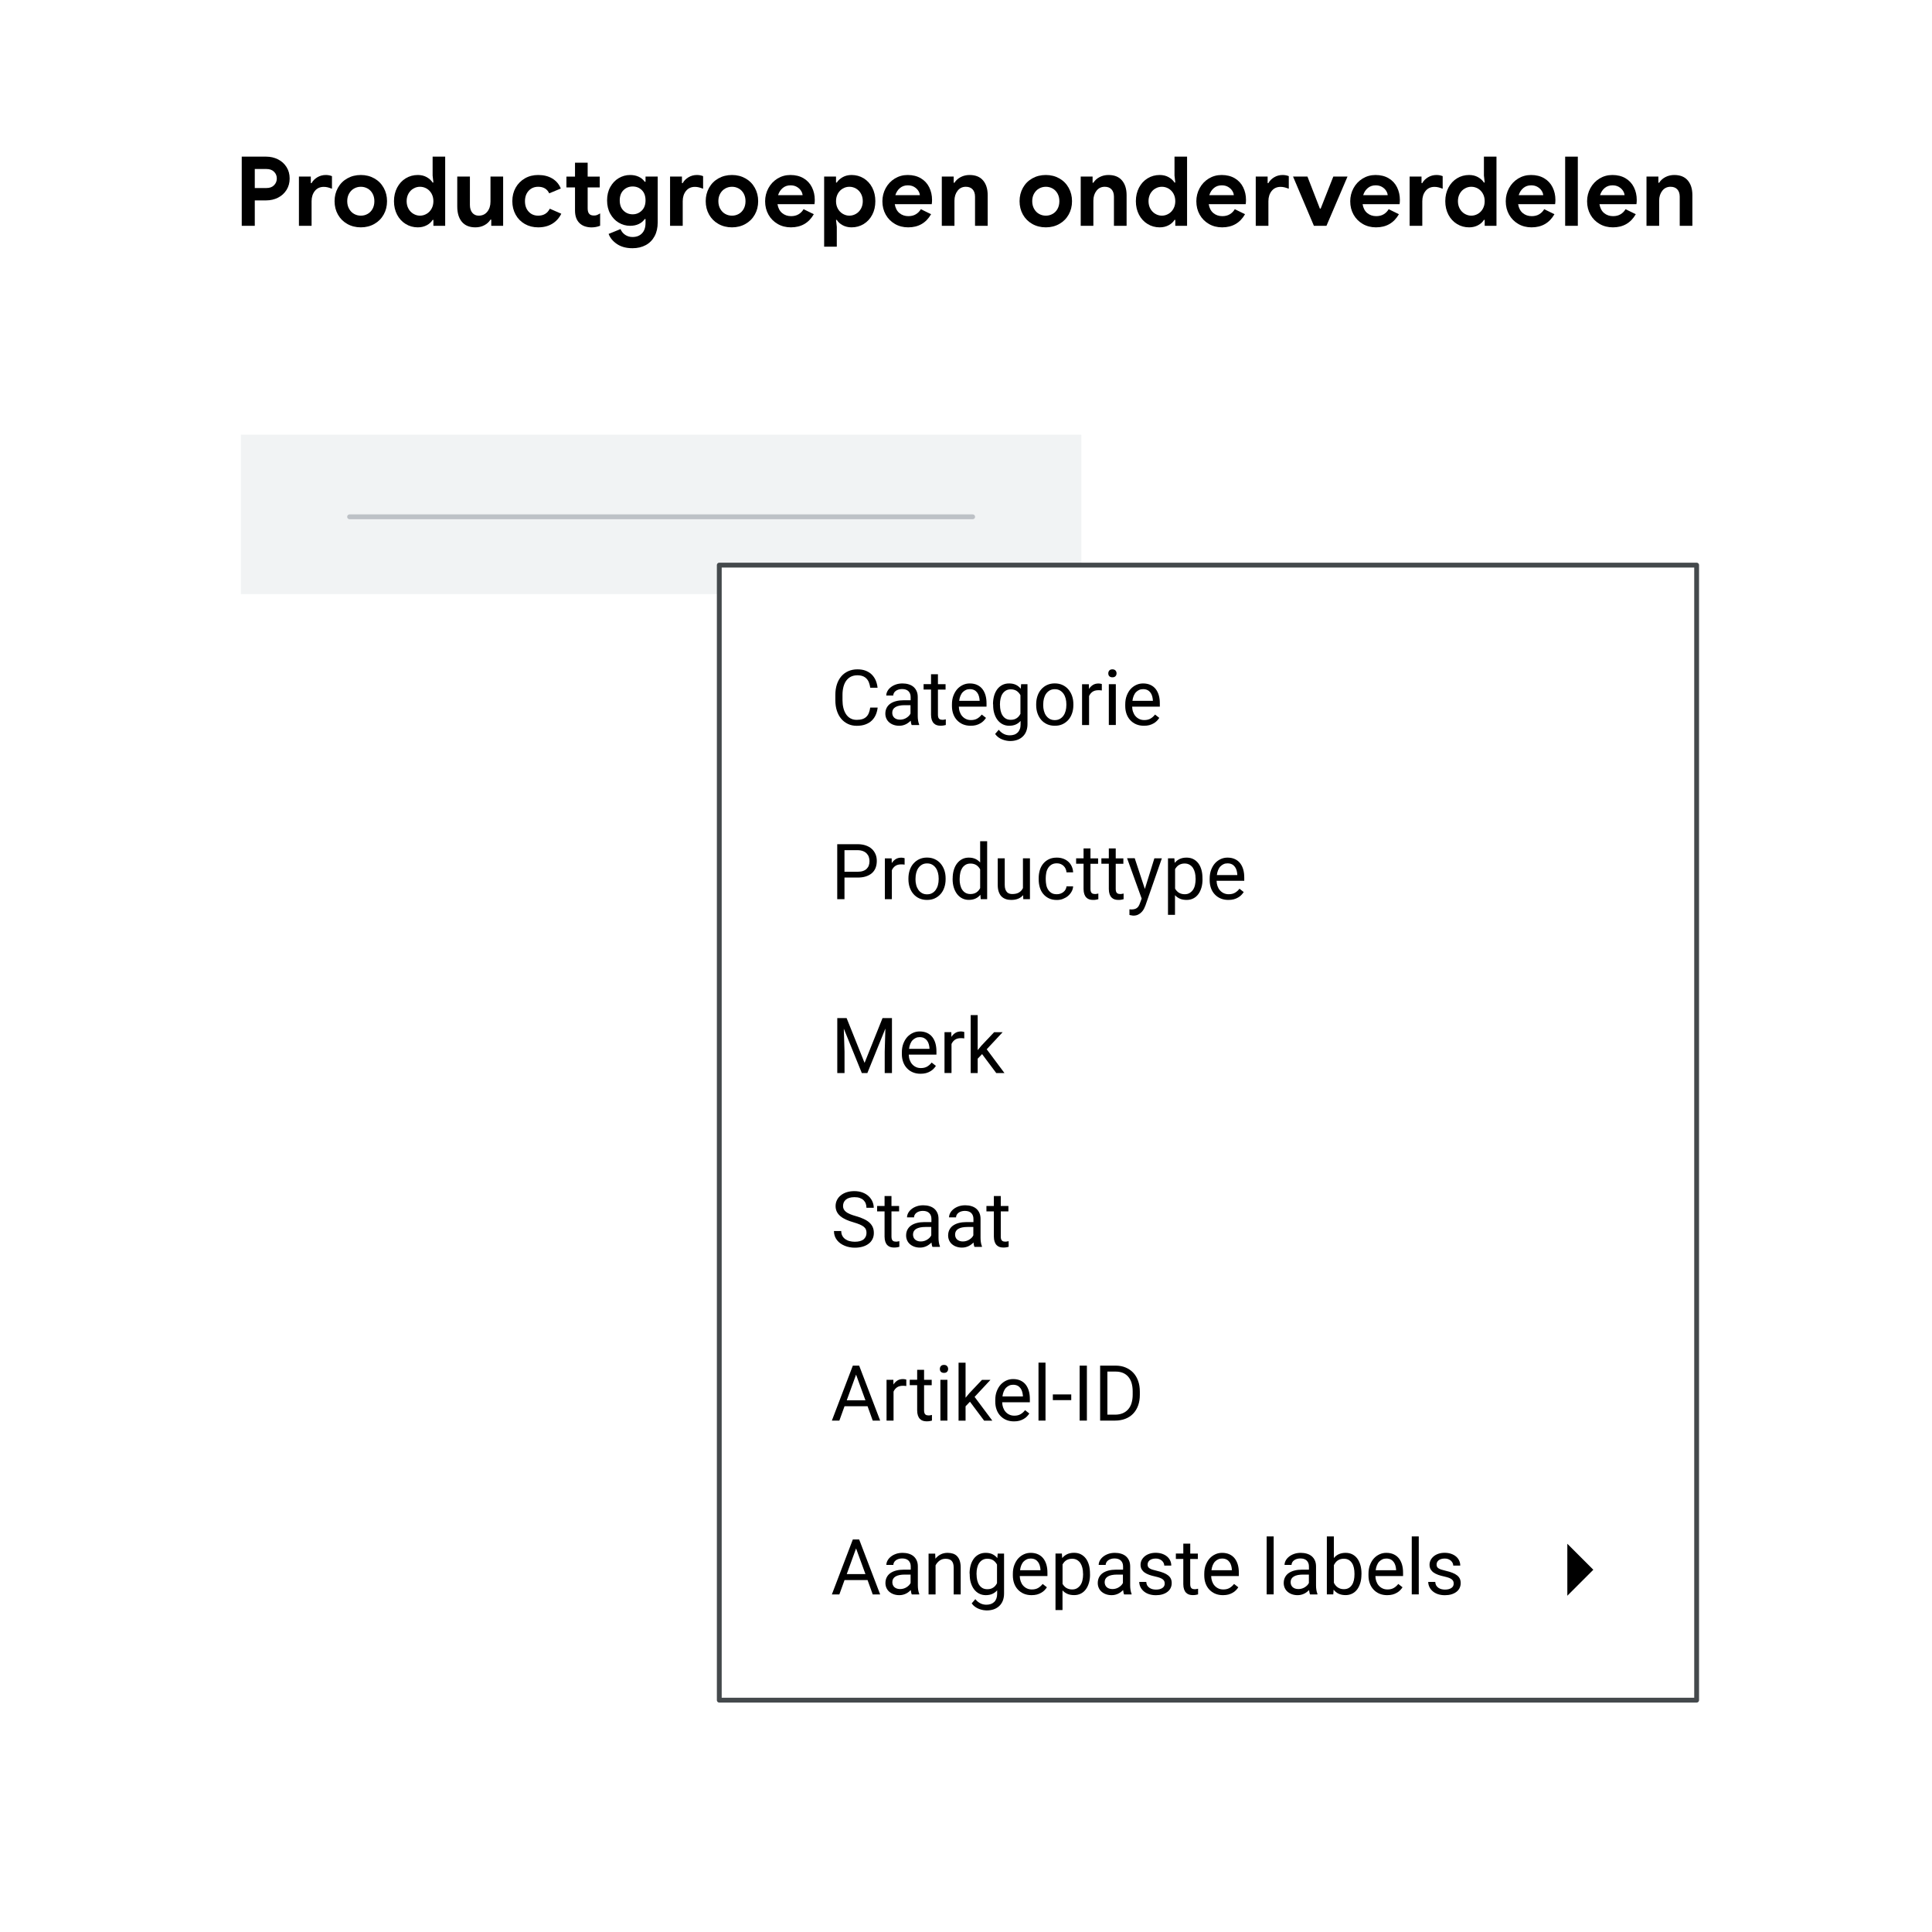 <?xml version="1.0" encoding="utf-8"?>
<!-- Generator: Adobe Illustrator 25.0.0, SVG Export Plug-In . SVG Version: 6.00 Build 0)  -->
<svg version="1.1" xmlns="http://www.w3.org/2000/svg" xmlns:xlink="http://www.w3.org/1999/xlink" x="0px" y="0px"
	 viewBox="0 0 400 400" style="enable-background:new 0 0 400 400;" xml:space="preserve">
<style type="text/css">
	.st0{fill:#FFFFFF;}
	.st1{fill:#F1F3F4;}
	.st2{fill:none;stroke:#BDC1C6;stroke-linecap:round;stroke-linejoin:round;stroke-miterlimit:10;}
	.st3{fill:none;stroke:#44494C;stroke-linecap:round;stroke-linejoin:round;stroke-miterlimit:10;}
</style>
<g id="Layer_2">
	<rect x="-10" y="-10" class="st0" width="420" height="420"/>
</g>
<g id="Layer_1">
	<g>
		<g>
			<rect x="49.88" y="90" class="st1" width="174" height="33"/>
			<line class="st2" x1="72.38" y1="107" x2="201.38" y2="107"/>
			<g>
				<rect x="148.92" y="117" class="st0" width="202.35" height="235"/>
				<rect x="148.92" y="117" class="st3" width="202.35" height="235"/>
			</g>
			<g>
				<g>
					<path d="M181.71,146.49c-0.06,0.54-0.19,1.04-0.39,1.5s-0.48,0.86-0.83,1.2s-0.79,0.6-1.3,0.79c-0.51,0.19-1.11,0.29-1.79,0.29
						c-0.67,0-1.28-0.12-1.83-0.38s-1.01-0.61-1.4-1.07s-0.69-1.01-0.9-1.66c-0.21-0.65-0.32-1.37-0.32-2.16v-1.14
						c0-0.8,0.11-1.52,0.32-2.17s0.52-1.2,0.91-1.66s0.88-0.82,1.44-1.07c0.57-0.25,1.2-0.38,1.9-0.38c0.64,0,1.21,0.09,1.7,0.28
						s0.92,0.45,1.26,0.79s0.62,0.74,0.82,1.2c0.2,0.47,0.33,0.98,0.39,1.54h-1.51c-0.06-0.4-0.15-0.75-0.27-1.07
						c-0.12-0.32-0.29-0.59-0.5-0.81c-0.21-0.22-0.47-0.4-0.79-0.52c-0.31-0.12-0.69-0.18-1.12-0.18c-0.5,0-0.95,0.1-1.33,0.29
						s-0.7,0.47-0.96,0.82s-0.45,0.78-0.58,1.27c-0.13,0.5-0.2,1.05-0.2,1.64v1.16c0,0.56,0.06,1.08,0.18,1.57
						c0.12,0.49,0.3,0.92,0.54,1.29s0.54,0.66,0.91,0.87s0.81,0.32,1.31,0.32c0.48,0,0.88-0.06,1.21-0.17
						c0.33-0.11,0.6-0.28,0.82-0.5c0.22-0.22,0.38-0.48,0.5-0.8c0.12-0.31,0.21-0.67,0.27-1.07H181.71z"/>
					<path d="M188.75,150.1c-0.05-0.1-0.09-0.24-0.12-0.39c-0.03-0.16-0.06-0.32-0.08-0.5c-0.14,0.14-0.29,0.28-0.46,0.4
						c-0.17,0.13-0.35,0.24-0.55,0.34c-0.2,0.1-0.42,0.17-0.65,0.23s-0.48,0.08-0.74,0.08c-0.43,0-0.82-0.07-1.18-0.2
						s-0.65-0.31-0.9-0.53c-0.25-0.22-0.44-0.49-0.57-0.79s-0.2-0.63-0.2-0.98c0-0.45,0.09-0.85,0.27-1.2
						c0.18-0.35,0.43-0.64,0.76-0.87s0.73-0.41,1.2-0.53c0.47-0.12,0.99-0.18,1.57-0.18h1.44v-0.66c0-0.5-0.15-0.91-0.45-1.21
						c-0.3-0.3-0.75-0.45-1.34-0.45c-0.27,0-0.52,0.04-0.74,0.11c-0.22,0.07-0.42,0.17-0.57,0.29c-0.16,0.12-0.28,0.26-0.37,0.43
						c-0.09,0.16-0.13,0.33-0.13,0.51h-1.45c0-0.3,0.08-0.6,0.24-0.9s0.38-0.56,0.68-0.8c0.29-0.24,0.64-0.43,1.06-0.58
						s0.88-0.22,1.39-0.22c0.46,0,0.88,0.06,1.27,0.18s0.72,0.29,1,0.53c0.28,0.24,0.49,0.53,0.65,0.89
						c0.16,0.35,0.23,0.77,0.23,1.24v3.93c0,0.29,0.02,0.59,0.07,0.9c0.05,0.32,0.12,0.59,0.22,0.82v0.12H188.75z M186.35,149
						c0.26,0,0.5-0.04,0.73-0.11c0.23-0.07,0.44-0.17,0.62-0.29s0.35-0.25,0.49-0.4c0.14-0.15,0.25-0.31,0.32-0.47V146h-1.2
						c-0.83,0-1.47,0.13-1.91,0.39s-0.67,0.65-0.67,1.17c0,0.2,0.03,0.39,0.1,0.57c0.07,0.18,0.17,0.33,0.31,0.46
						c0.14,0.13,0.31,0.23,0.51,0.3C185.85,148.96,186.08,149,186.35,149z"/>
					<path d="M194.19,139.6v2.05h1.58v1.12h-1.58v5.24c0,0.22,0.03,0.39,0.08,0.53s0.12,0.24,0.21,0.31
						c0.09,0.07,0.18,0.12,0.3,0.14s0.23,0.04,0.35,0.04s0.25-0.01,0.38-0.04s0.24-0.04,0.31-0.06v1.17
						c-0.11,0.03-0.26,0.07-0.45,0.1s-0.4,0.05-0.66,0.05c-0.27,0-0.52-0.04-0.75-0.11s-0.44-0.2-0.62-0.38
						c-0.18-0.18-0.32-0.41-0.42-0.7s-0.16-0.64-0.16-1.07v-5.23h-1.54v-1.12h1.54v-2.05H194.19z"/>
					<path d="M200.96,150.26c-0.59,0-1.12-0.1-1.6-0.3s-0.88-0.49-1.22-0.85c-0.34-0.36-0.6-0.79-0.78-1.29s-0.27-1.05-0.27-1.64
						v-0.33c0-0.69,0.1-1.3,0.31-1.84c0.21-0.54,0.48-1,0.82-1.37c0.34-0.37,0.74-0.65,1.18-0.85s0.9-0.29,1.38-0.29
						c0.6,0,1.12,0.11,1.56,0.32s0.8,0.5,1.08,0.87c0.28,0.37,0.49,0.81,0.63,1.31c0.14,0.51,0.2,1.05,0.2,1.65v0.65h-5.73
						c0.01,0.39,0.07,0.76,0.19,1.09c0.12,0.34,0.28,0.63,0.5,0.88s0.48,0.45,0.78,0.59c0.3,0.15,0.65,0.22,1.04,0.22
						c0.51,0,0.94-0.1,1.3-0.31c0.35-0.21,0.66-0.48,0.93-0.83l0.88,0.69c-0.14,0.21-0.3,0.41-0.49,0.61s-0.42,0.37-0.68,0.52
						c-0.26,0.15-0.55,0.28-0.89,0.37S201.39,150.26,200.96,150.26z M200.79,142.68c-0.29,0-0.56,0.05-0.8,0.16
						c-0.25,0.11-0.46,0.26-0.66,0.46s-0.35,0.46-0.48,0.76c-0.13,0.3-0.21,0.65-0.26,1.04h4.23v-0.11
						c-0.02-0.28-0.06-0.56-0.14-0.84c-0.08-0.28-0.19-0.52-0.35-0.74s-0.36-0.4-0.61-0.53
						C201.46,142.75,201.16,142.68,200.79,142.68z"/>
					<path d="M205.59,145.81c0-0.65,0.08-1.23,0.23-1.76c0.15-0.53,0.38-0.98,0.66-1.36c0.29-0.38,0.64-0.67,1.05-0.88
						c0.41-0.21,0.88-0.31,1.39-0.31c0.54,0,1,0.09,1.4,0.28s0.73,0.46,1.02,0.81l0.07-0.94h1.32v8.27c0,0.56-0.09,1.05-0.26,1.49
						s-0.42,0.8-0.74,1.1s-0.7,0.53-1.13,0.68s-0.92,0.23-1.45,0.23c-0.22,0-0.47-0.02-0.75-0.07s-0.57-0.13-0.86-0.24
						s-0.57-0.26-0.83-0.45s-0.49-0.42-0.68-0.7l0.75-0.87c0.18,0.22,0.36,0.4,0.55,0.55s0.38,0.26,0.57,0.35s0.38,0.15,0.58,0.19
						s0.39,0.06,0.58,0.06c0.34,0,0.65-0.05,0.92-0.14s0.51-0.24,0.71-0.43s0.34-0.43,0.45-0.71s0.16-0.6,0.16-0.97v-0.73
						c-0.28,0.32-0.62,0.57-1,0.74s-0.84,0.26-1.36,0.26c-0.5,0-0.96-0.11-1.37-0.32c-0.41-0.21-0.76-0.51-1.05-0.89
						s-0.51-0.84-0.67-1.36s-0.23-1.09-0.23-1.71V145.81z M207.04,145.97c0,0.42,0.04,0.82,0.13,1.19c0.09,0.37,0.22,0.7,0.4,0.97
						c0.18,0.28,0.41,0.5,0.69,0.66c0.28,0.16,0.62,0.24,1.01,0.24c0.25,0,0.49-0.03,0.69-0.09s0.39-0.15,0.55-0.26
						s0.31-0.24,0.43-0.39c0.12-0.15,0.23-0.32,0.33-0.5v-3.86c-0.09-0.17-0.2-0.33-0.33-0.48s-0.27-0.28-0.43-0.39
						s-0.35-0.19-0.55-0.25c-0.2-0.06-0.43-0.09-0.68-0.09c-0.4,0-0.73,0.08-1.02,0.25s-0.51,0.39-0.7,0.67s-0.32,0.61-0.4,0.98
						c-0.09,0.37-0.13,0.77-0.13,1.19V145.97z"/>
					<path d="M214.53,145.8c0-0.61,0.09-1.18,0.27-1.71s0.43-0.98,0.77-1.36c0.33-0.38,0.73-0.69,1.21-0.91s1-0.33,1.59-0.33
						c0.6,0,1.14,0.11,1.61,0.33s0.88,0.52,1.21,0.91c0.33,0.39,0.59,0.84,0.77,1.36s0.27,1.09,0.27,1.71v0.17
						c0,0.62-0.09,1.18-0.27,1.71s-0.43,0.98-0.77,1.36s-0.74,0.68-1.21,0.9s-1.01,0.32-1.6,0.32s-1.13-0.11-1.6-0.32
						s-0.88-0.52-1.21-0.9s-0.59-0.84-0.77-1.36s-0.27-1.09-0.27-1.71V145.8z M215.98,145.97c0,0.42,0.05,0.82,0.15,1.2
						s0.25,0.71,0.45,0.99c0.2,0.28,0.45,0.51,0.75,0.68c0.3,0.17,0.65,0.25,1.05,0.25c0.4,0,0.75-0.08,1.05-0.25
						c0.3-0.17,0.55-0.39,0.75-0.68c0.2-0.28,0.35-0.61,0.45-0.99s0.15-0.77,0.15-1.2v-0.17c0-0.42-0.05-0.81-0.15-1.19
						c-0.1-0.38-0.25-0.71-0.45-0.99c-0.2-0.28-0.45-0.51-0.75-0.68c-0.3-0.17-0.65-0.25-1.05-0.25c-0.4,0-0.74,0.08-1.04,0.25
						c-0.3,0.17-0.55,0.4-0.75,0.68c-0.2,0.28-0.35,0.62-0.45,0.99c-0.1,0.38-0.15,0.78-0.15,1.19V145.97z"/>
					<path d="M228.12,142.95c-0.12-0.02-0.24-0.04-0.35-0.04s-0.23-0.01-0.36-0.01c-0.5,0-0.91,0.11-1.22,0.33s-0.55,0.51-0.71,0.88
						v6h-1.45v-8.45h1.41l0.02,0.98c0.22-0.35,0.49-0.62,0.82-0.83s0.73-0.3,1.2-0.3c0.1,0,0.22,0.01,0.36,0.04s0.23,0.05,0.28,0.07
						V142.95z"/>
					<path d="M229.46,139.41c0-0.23,0.07-0.43,0.21-0.59c0.14-0.16,0.36-0.24,0.64-0.24s0.5,0.08,0.64,0.24
						c0.15,0.16,0.22,0.36,0.22,0.59s-0.07,0.43-0.22,0.59s-0.36,0.23-0.64,0.23s-0.49-0.08-0.64-0.23S229.46,139.64,229.46,139.41z
						 M231.02,150.1h-1.45v-8.45h1.45V150.1z"/>
					<path d="M236.84,150.26c-0.59,0-1.12-0.1-1.6-0.3s-0.88-0.49-1.22-0.85c-0.34-0.36-0.6-0.79-0.78-1.29s-0.27-1.05-0.27-1.64
						v-0.33c0-0.69,0.1-1.3,0.31-1.84c0.21-0.54,0.48-1,0.82-1.37c0.34-0.37,0.74-0.65,1.18-0.85s0.9-0.29,1.38-0.29
						c0.6,0,1.12,0.11,1.56,0.32s0.8,0.5,1.08,0.87c0.28,0.37,0.49,0.81,0.63,1.31c0.14,0.51,0.2,1.05,0.2,1.65v0.65h-5.73
						c0.01,0.39,0.07,0.76,0.19,1.09c0.12,0.34,0.28,0.63,0.5,0.88s0.48,0.45,0.78,0.59c0.3,0.15,0.65,0.22,1.04,0.22
						c0.51,0,0.94-0.1,1.3-0.31c0.35-0.21,0.66-0.48,0.93-0.83l0.88,0.69c-0.14,0.21-0.3,0.41-0.49,0.61s-0.42,0.37-0.68,0.52
						c-0.26,0.15-0.55,0.28-0.89,0.37S237.26,150.26,236.84,150.26z M236.66,142.68c-0.29,0-0.56,0.05-0.8,0.16
						c-0.25,0.11-0.46,0.26-0.66,0.46s-0.35,0.46-0.48,0.76c-0.13,0.3-0.21,0.65-0.26,1.04h4.23v-0.11
						c-0.02-0.28-0.06-0.56-0.14-0.84c-0.08-0.28-0.19-0.52-0.35-0.74s-0.36-0.4-0.61-0.53
						C237.34,142.75,237.03,142.68,236.66,142.68z"/>
				</g>
			</g>
			<g>
				<g>
					<path d="M174.84,181.71v4.45h-1.5v-11.38h4.2c0.65,0,1.22,0.09,1.71,0.26s0.91,0.41,1.25,0.72s0.59,0.68,0.77,1.1
						s0.26,0.89,0.26,1.39c0,0.55-0.09,1.04-0.26,1.46s-0.43,0.79-0.77,1.08s-0.75,0.51-1.25,0.67s-1.07,0.23-1.71,0.23H174.84z
						 M174.84,180.49h2.7c0.44,0,0.81-0.05,1.13-0.16s0.57-0.26,0.77-0.46s0.35-0.43,0.44-0.7s0.14-0.56,0.14-0.89
						c0-0.29-0.05-0.57-0.14-0.85s-0.24-0.51-0.44-0.72s-0.46-0.38-0.77-0.5s-0.69-0.19-1.13-0.19h-2.7V180.49z"/>
					<path d="M187.29,179.01c-0.12-0.02-0.24-0.04-0.35-0.04s-0.23-0.01-0.36-0.01c-0.5,0-0.91,0.11-1.22,0.33s-0.55,0.51-0.71,0.88
						v6h-1.45v-8.45h1.41l0.02,0.98c0.22-0.35,0.49-0.62,0.82-0.83s0.73-0.3,1.2-0.3c0.1,0,0.22,0.01,0.36,0.04s0.23,0.05,0.28,0.07
						V179.01z"/>
					<path d="M188.08,181.86c0-0.61,0.09-1.18,0.27-1.71s0.43-0.98,0.77-1.36s0.73-0.69,1.21-0.91s1-0.33,1.59-0.33
						c0.6,0,1.14,0.11,1.61,0.33s0.88,0.52,1.21,0.91s0.59,0.84,0.77,1.36s0.27,1.09,0.27,1.71v0.17c0,0.61-0.09,1.18-0.27,1.71
						s-0.43,0.98-0.77,1.36s-0.74,0.68-1.21,0.9s-1.01,0.32-1.6,0.32s-1.13-0.11-1.6-0.32s-0.88-0.52-1.21-0.9s-0.59-0.84-0.77-1.36
						s-0.27-1.09-0.27-1.71V181.86z M189.54,182.04c0,0.42,0.05,0.82,0.15,1.2s0.25,0.7,0.45,0.99s0.45,0.51,0.75,0.68
						s0.65,0.25,1.05,0.25c0.4,0,0.75-0.08,1.05-0.25s0.55-0.39,0.75-0.68s0.35-0.61,0.45-0.99s0.15-0.77,0.15-1.2v-0.17
						c0-0.42-0.05-0.81-0.15-1.19s-0.25-0.71-0.45-0.99s-0.45-0.51-0.75-0.68s-0.65-0.25-1.05-0.25c-0.4,0-0.74,0.08-1.04,0.25
						s-0.55,0.4-0.75,0.68s-0.35,0.61-0.45,0.99s-0.15,0.77-0.15,1.19V182.04z"/>
					<path d="M197.24,181.87c0-0.65,0.08-1.23,0.24-1.76s0.38-0.98,0.68-1.36s0.64-0.67,1.05-0.88s0.87-0.31,1.37-0.31
						c0.52,0,0.97,0.09,1.35,0.26s0.72,0.43,1,0.75v-4.41h1.45v12h-1.33l-0.07-0.91c-0.28,0.34-0.62,0.61-1.02,0.79
						c-0.4,0.18-0.86,0.27-1.4,0.27c-0.5,0-0.95-0.11-1.36-0.32c-0.41-0.21-0.76-0.51-1.05-0.89s-0.52-0.84-0.68-1.36
						s-0.24-1.09-0.24-1.71V181.87z M198.68,182.04c0,0.42,0.04,0.82,0.13,1.19s0.22,0.7,0.4,0.97s0.41,0.5,0.7,0.66
						s0.62,0.24,1.01,0.24c0.25,0,0.48-0.03,0.69-0.09s0.39-0.14,0.55-0.25s0.31-0.24,0.44-0.39s0.24-0.32,0.33-0.5v-3.88
						c-0.09-0.17-0.2-0.33-0.33-0.48s-0.27-0.27-0.43-0.38s-0.35-0.19-0.55-0.25s-0.43-0.09-0.68-0.09c-0.4,0-0.74,0.08-1.02,0.25
						s-0.52,0.39-0.7,0.67s-0.32,0.61-0.4,0.98s-0.13,0.77-0.13,1.19V182.04z"/>
					<path d="M211.83,185.33c-0.27,0.31-0.6,0.56-1.01,0.73c-0.41,0.17-0.9,0.26-1.47,0.26c-0.42,0-0.79-0.06-1.13-0.18
						s-0.63-0.3-0.88-0.55s-0.43-0.58-0.57-0.98s-0.2-0.88-0.2-1.44v-5.46h1.45v5.48c0,0.38,0.04,0.69,0.13,0.94
						s0.21,0.44,0.35,0.59s0.31,0.24,0.5,0.3s0.38,0.08,0.58,0.08c0.59,0,1.06-0.11,1.42-0.34s0.62-0.52,0.79-0.9v-6.15h1.45v8.45
						h-1.38L211.83,185.33z"/>
					<path d="M218.82,185.14c0.25,0,0.5-0.04,0.73-0.12s0.44-0.2,0.62-0.34s0.33-0.32,0.44-0.52s0.18-0.42,0.2-0.65h1.37
						c-0.02,0.38-0.12,0.73-0.31,1.07s-0.43,0.64-0.73,0.9s-0.65,0.46-1.05,0.62s-0.82,0.23-1.27,0.23c-0.64,0-1.19-0.11-1.66-0.34
						s-0.86-0.53-1.18-0.92s-0.55-0.83-0.7-1.34s-0.23-1.05-0.23-1.62v-0.33c0-0.57,0.08-1.11,0.23-1.62s0.39-0.96,0.7-1.34
						s0.7-0.69,1.17-0.92s1.02-0.34,1.66-0.34c0.5,0,0.94,0.08,1.35,0.23s0.75,0.37,1.05,0.64s0.52,0.6,0.69,0.97
						s0.26,0.78,0.28,1.21h-1.37c-0.02-0.26-0.08-0.5-0.18-0.73s-0.24-0.42-0.41-0.59s-0.38-0.3-0.61-0.4s-0.5-0.15-0.79-0.15
						c-0.45,0-0.82,0.09-1.11,0.27s-0.53,0.41-0.71,0.7s-0.31,0.61-0.38,0.98s-0.11,0.73-0.11,1.09v0.33c0,0.38,0.04,0.74,0.11,1.11
						s0.2,0.69,0.38,0.97s0.41,0.52,0.71,0.7S218.37,185.14,218.82,185.14z"/>
					<path d="M225.77,175.67v2.05h1.58v1.12h-1.58v5.24c0,0.22,0.03,0.39,0.08,0.53s0.12,0.24,0.21,0.31s0.18,0.12,0.3,0.14
						s0.23,0.04,0.35,0.04s0.25-0.01,0.38-0.04s0.24-0.04,0.31-0.06v1.17c-0.11,0.03-0.26,0.06-0.45,0.1
						c-0.18,0.04-0.4,0.05-0.66,0.05c-0.27,0-0.52-0.04-0.75-0.11s-0.44-0.2-0.62-0.38s-0.32-0.41-0.42-0.7s-0.16-0.64-0.16-1.07
						v-5.23h-1.54v-1.12h1.54v-2.05H225.77z"/>
					<path d="M231,175.67v2.05h1.58v1.12H231v5.24c0,0.22,0.03,0.39,0.08,0.53s0.12,0.24,0.21,0.31s0.18,0.12,0.3,0.14
						s0.23,0.04,0.35,0.04s0.25-0.01,0.38-0.04s0.24-0.04,0.31-0.06v1.17c-0.11,0.03-0.26,0.06-0.45,0.1
						c-0.18,0.04-0.4,0.05-0.66,0.05c-0.27,0-0.52-0.04-0.75-0.11s-0.44-0.2-0.62-0.38s-0.32-0.41-0.42-0.7s-0.16-0.64-0.16-1.07
						v-5.23h-1.54v-1.12h1.54v-2.05H231z"/>
					<path d="M237.03,184.05l1.97-6.34h1.55l-3.4,9.76c-0.08,0.21-0.18,0.43-0.3,0.68c-0.12,0.24-0.29,0.47-0.49,0.68
						s-0.44,0.39-0.72,0.53c-0.28,0.14-0.61,0.21-0.99,0.21c-0.06,0-0.12-0.01-0.2-0.02c-0.08-0.01-0.16-0.02-0.23-0.04
						c-0.08-0.01-0.15-0.03-0.22-0.04c-0.07-0.01-0.12-0.03-0.16-0.04v-1.17c0.02,0,0.05,0.01,0.09,0.01c0.04,0,0.07,0,0.11,0.01
						c0.04,0,0.08,0,0.11,0.01c0.03,0,0.06,0,0.08,0c0.25,0,0.46-0.02,0.65-0.07s0.35-0.12,0.5-0.23c0.15-0.11,0.27-0.25,0.38-0.43
						c0.11-0.18,0.2-0.4,0.29-0.66l0.32-0.86l-3.02-8.36h1.58L237.03,184.05z"/>
					<path d="M248.97,182.04c0,0.62-0.07,1.19-0.22,1.71s-0.36,0.98-0.64,1.36s-0.62,0.68-1.03,0.89c-0.41,0.21-0.87,0.32-1.39,0.32
						c-0.53,0-1-0.08-1.39-0.25c-0.4-0.17-0.74-0.41-1.03-0.73v4.07h-1.45v-11.7h1.32l0.07,0.94c0.29-0.35,0.63-0.62,1.04-0.81
						s0.88-0.28,1.41-0.28c0.53,0,1,0.1,1.41,0.31s0.75,0.5,1.04,0.88s0.49,0.83,0.64,1.36s0.21,1.12,0.21,1.76V182.04z
						 M247.53,181.87c0-0.42-0.04-0.82-0.13-1.19s-0.23-0.7-0.41-0.98s-0.42-0.5-0.71-0.67s-0.63-0.25-1.02-0.25
						c-0.25,0-0.47,0.03-0.67,0.09s-0.38,0.14-0.54,0.24s-0.3,0.23-0.43,0.37s-0.23,0.3-0.33,0.46v4.04
						c0.09,0.17,0.2,0.32,0.33,0.46s0.27,0.27,0.43,0.37s0.34,0.18,0.55,0.24s0.43,0.09,0.68,0.09c0.39,0,0.73-0.08,1.01-0.25
						s0.52-0.39,0.71-0.67s0.33-0.61,0.41-0.99s0.13-0.78,0.13-1.2V181.87z"/>
					<path d="M254.32,186.32c-0.59,0-1.12-0.1-1.6-0.3s-0.88-0.49-1.22-0.85s-0.6-0.79-0.78-1.29s-0.27-1.05-0.27-1.64v-0.33
						c0-0.69,0.1-1.3,0.31-1.84s0.48-1,0.82-1.37s0.74-0.65,1.18-0.85s0.9-0.29,1.38-0.29c0.6,0,1.12,0.11,1.56,0.32
						s0.8,0.5,1.08,0.87s0.49,0.81,0.63,1.31s0.2,1.05,0.2,1.65v0.65h-5.73c0.01,0.39,0.07,0.75,0.19,1.09s0.28,0.63,0.5,0.88
						s0.48,0.45,0.78,0.59s0.65,0.22,1.04,0.22c0.51,0,0.94-0.1,1.3-0.31s0.66-0.48,0.93-0.83l0.88,0.69
						c-0.14,0.21-0.3,0.41-0.49,0.61s-0.42,0.37-0.68,0.52s-0.55,0.28-0.89,0.37S254.74,186.32,254.32,186.32z M254.14,178.75
						c-0.29,0-0.56,0.05-0.8,0.16s-0.46,0.26-0.66,0.46s-0.35,0.46-0.48,0.76s-0.21,0.65-0.26,1.04h4.23v-0.11
						c-0.02-0.28-0.06-0.56-0.14-0.84s-0.19-0.52-0.35-0.74s-0.36-0.4-0.61-0.53S254.51,178.75,254.14,178.75z"/>
				</g>
			</g>
			<g>
				<g>
					<path d="M175.28,210.78l3.72,9.28l3.72-9.28h1.95v11.38h-1.5v-4.43l0.14-4.78l-3.73,9.21h-1.15l-3.73-9.19l0.15,4.76v4.43h-1.5
						v-11.38H175.28z"/>
					<path d="M190.59,222.31c-0.59,0-1.12-0.1-1.6-0.3s-0.88-0.48-1.22-0.85c-0.34-0.36-0.6-0.79-0.78-1.29s-0.27-1.05-0.27-1.64
						v-0.33c0-0.69,0.1-1.3,0.31-1.84c0.21-0.54,0.48-1,0.82-1.37c0.34-0.37,0.74-0.65,1.18-0.85s0.9-0.29,1.38-0.29
						c0.6,0,1.12,0.11,1.56,0.32s0.8,0.5,1.08,0.87c0.28,0.37,0.49,0.81,0.63,1.31c0.14,0.51,0.2,1.05,0.2,1.65v0.65h-5.73
						c0.01,0.39,0.07,0.76,0.19,1.09c0.12,0.34,0.28,0.63,0.5,0.88s0.48,0.45,0.78,0.59c0.3,0.15,0.65,0.22,1.04,0.22
						c0.51,0,0.94-0.1,1.3-0.31c0.35-0.21,0.66-0.48,0.93-0.83l0.88,0.69c-0.14,0.21-0.3,0.41-0.49,0.61s-0.42,0.37-0.68,0.52
						c-0.26,0.15-0.55,0.28-0.89,0.37C191.39,222.26,191.01,222.31,190.59,222.31z M190.41,214.73c-0.29,0-0.56,0.05-0.8,0.16
						c-0.25,0.11-0.46,0.26-0.66,0.46s-0.35,0.46-0.48,0.76c-0.13,0.3-0.21,0.65-0.26,1.04h4.23v-0.11
						c-0.02-0.28-0.06-0.56-0.14-0.84c-0.08-0.28-0.19-0.52-0.35-0.74s-0.36-0.39-0.61-0.53
						C191.09,214.8,190.78,214.73,190.41,214.73z"/>
					<path d="M199.64,214.99c-0.12-0.02-0.24-0.04-0.35-0.04s-0.23-0.01-0.36-0.01c-0.5,0-0.91,0.11-1.22,0.33s-0.55,0.51-0.71,0.88
						v6h-1.45v-8.45h1.41l0.02,0.98c0.22-0.35,0.49-0.62,0.82-0.83s0.73-0.3,1.2-0.3c0.1,0,0.22,0.01,0.36,0.04s0.23,0.05,0.28,0.07
						V214.99z"/>
					<path d="M203.33,218.24l-0.91,0.95v2.97h-1.45v-12h1.45v7.26l0.77-0.93l2.63-2.78h1.76l-3.29,3.53l3.67,4.92h-1.7
						L203.33,218.24z"/>
				</g>
			</g>
			<g>
				<g>
					<path d="M179.4,255.26c0-0.27-0.04-0.5-0.12-0.7s-0.22-0.39-0.43-0.56c-0.21-0.17-0.48-0.33-0.83-0.48s-0.79-0.3-1.33-0.46
						c-0.56-0.16-1.07-0.34-1.53-0.55c-0.46-0.21-0.84-0.44-1.16-0.71c-0.32-0.27-0.57-0.57-0.74-0.92s-0.26-0.74-0.26-1.18
						c0-0.44,0.09-0.85,0.28-1.23c0.18-0.38,0.45-0.71,0.79-0.98c0.34-0.28,0.75-0.5,1.22-0.65s1-0.23,1.59-0.23
						c0.64,0,1.21,0.1,1.71,0.29c0.5,0.19,0.92,0.45,1.26,0.77c0.34,0.32,0.6,0.69,0.78,1.1c0.18,0.42,0.27,0.85,0.27,1.29h-1.51
						c0-0.32-0.05-0.61-0.15-0.88c-0.1-0.27-0.26-0.5-0.46-0.7c-0.21-0.2-0.47-0.35-0.78-0.46s-0.68-0.16-1.11-0.16
						c-0.4,0-0.75,0.05-1.05,0.14s-0.54,0.22-0.73,0.39s-0.34,0.36-0.43,0.58c-0.09,0.22-0.14,0.47-0.14,0.73
						c0,0.24,0.05,0.46,0.15,0.66c0.1,0.2,0.26,0.38,0.47,0.55c0.21,0.17,0.49,0.32,0.82,0.46s0.74,0.28,1.21,0.41
						c0.65,0.18,1.2,0.38,1.67,0.61c0.47,0.22,0.86,0.47,1.16,0.75s0.53,0.6,0.68,0.95c0.15,0.35,0.22,0.75,0.22,1.19
						c0,0.46-0.09,0.88-0.28,1.26s-0.45,0.7-0.8,0.96s-0.76,0.47-1.25,0.61c-0.49,0.14-1.03,0.21-1.63,0.21
						c-0.35,0-0.7-0.03-1.05-0.1c-0.35-0.06-0.68-0.16-1-0.29c-0.32-0.13-0.62-0.29-0.89-0.48c-0.27-0.19-0.51-0.42-0.71-0.67
						c-0.2-0.25-0.36-0.54-0.48-0.86c-0.11-0.32-0.17-0.67-0.17-1.05h1.51c0,0.39,0.08,0.73,0.23,1c0.15,0.28,0.36,0.51,0.62,0.69
						c0.26,0.18,0.55,0.32,0.89,0.4s0.69,0.13,1.06,0.13c0.79,0,1.4-0.16,1.82-0.48C179.19,256.26,179.4,255.82,179.4,255.26z"/>
					<path d="M184.57,247.64v2.05h1.58v1.12h-1.58v5.24c0,0.22,0.03,0.39,0.08,0.53s0.12,0.24,0.21,0.31
						c0.09,0.07,0.18,0.12,0.3,0.14s0.23,0.04,0.35,0.04s0.25-0.01,0.38-0.04s0.24-0.04,0.31-0.06v1.17
						c-0.11,0.03-0.26,0.07-0.45,0.1s-0.4,0.05-0.66,0.05c-0.27,0-0.52-0.04-0.75-0.11s-0.44-0.2-0.62-0.38
						c-0.18-0.18-0.32-0.41-0.42-0.7s-0.16-0.64-0.16-1.07v-5.23h-1.54v-1.12h1.54v-2.05H184.57z"/>
					<path d="M193.05,258.14c-0.05-0.1-0.09-0.24-0.12-0.39c-0.03-0.16-0.06-0.32-0.08-0.5c-0.14,0.14-0.29,0.28-0.46,0.4
						c-0.17,0.13-0.35,0.24-0.55,0.34c-0.2,0.1-0.42,0.17-0.65,0.23s-0.48,0.08-0.74,0.08c-0.43,0-0.82-0.07-1.18-0.2
						s-0.65-0.31-0.9-0.53c-0.25-0.22-0.44-0.49-0.57-0.79s-0.2-0.63-0.2-0.98c0-0.45,0.09-0.85,0.27-1.2
						c0.18-0.35,0.43-0.64,0.76-0.87s0.73-0.41,1.2-0.53c0.47-0.12,0.99-0.18,1.57-0.18h1.44v-0.66c0-0.5-0.15-0.91-0.45-1.21
						c-0.3-0.3-0.75-0.45-1.34-0.45c-0.27,0-0.52,0.04-0.74,0.11c-0.22,0.07-0.42,0.17-0.57,0.29c-0.16,0.12-0.28,0.26-0.37,0.43
						c-0.09,0.16-0.13,0.33-0.13,0.51h-1.45c0-0.3,0.08-0.6,0.24-0.9s0.38-0.56,0.68-0.8c0.29-0.24,0.64-0.43,1.06-0.58
						s0.88-0.22,1.39-0.22c0.46,0,0.88,0.06,1.27,0.18s0.72,0.29,1,0.53c0.28,0.24,0.49,0.53,0.65,0.89
						c0.16,0.35,0.23,0.77,0.23,1.24v3.93c0,0.29,0.02,0.59,0.07,0.9c0.05,0.32,0.12,0.59,0.22,0.82v0.12H193.05z M190.65,257.03
						c0.26,0,0.5-0.04,0.73-0.11c0.23-0.07,0.44-0.17,0.62-0.29s0.35-0.25,0.49-0.4c0.14-0.15,0.25-0.31,0.32-0.47v-1.73h-1.2
						c-0.83,0-1.47,0.13-1.91,0.39s-0.67,0.65-0.67,1.17c0,0.2,0.03,0.39,0.1,0.57c0.07,0.18,0.17,0.33,0.31,0.46
						c0.14,0.13,0.31,0.23,0.51,0.3C190.15,257,190.39,257.03,190.65,257.03z"/>
					<path d="M201.75,258.14c-0.05-0.1-0.09-0.24-0.12-0.39c-0.03-0.16-0.06-0.32-0.08-0.5c-0.14,0.14-0.29,0.28-0.46,0.4
						c-0.17,0.13-0.35,0.24-0.55,0.34c-0.2,0.1-0.42,0.17-0.65,0.23s-0.48,0.08-0.74,0.08c-0.43,0-0.82-0.07-1.18-0.2
						s-0.65-0.31-0.9-0.53c-0.25-0.22-0.44-0.49-0.57-0.79s-0.2-0.63-0.2-0.98c0-0.45,0.09-0.85,0.27-1.2
						c0.18-0.35,0.43-0.64,0.76-0.87s0.73-0.41,1.2-0.53c0.47-0.12,0.99-0.18,1.57-0.18h1.44v-0.66c0-0.5-0.15-0.91-0.45-1.21
						c-0.3-0.3-0.75-0.45-1.34-0.45c-0.27,0-0.52,0.04-0.74,0.11c-0.22,0.07-0.42,0.17-0.57,0.29c-0.16,0.12-0.28,0.26-0.37,0.43
						c-0.09,0.16-0.13,0.33-0.13,0.51h-1.45c0-0.3,0.08-0.6,0.24-0.9s0.38-0.56,0.68-0.8c0.29-0.24,0.64-0.43,1.06-0.58
						s0.88-0.22,1.39-0.22c0.46,0,0.88,0.06,1.27,0.18s0.72,0.29,1,0.53c0.28,0.24,0.49,0.53,0.65,0.89
						c0.16,0.35,0.23,0.77,0.23,1.24v3.93c0,0.29,0.02,0.59,0.07,0.9c0.05,0.32,0.12,0.59,0.22,0.82v0.12H201.75z M199.36,257.03
						c0.26,0,0.5-0.04,0.73-0.11c0.23-0.07,0.44-0.17,0.62-0.29s0.35-0.25,0.49-0.4c0.14-0.15,0.25-0.31,0.32-0.47v-1.73h-1.2
						c-0.83,0-1.47,0.13-1.91,0.39s-0.67,0.65-0.67,1.17c0,0.2,0.03,0.39,0.1,0.57c0.07,0.18,0.17,0.33,0.31,0.46
						c0.14,0.13,0.31,0.23,0.51,0.3C198.86,257,199.09,257.03,199.36,257.03z"/>
					<path d="M207.2,247.64v2.05h1.58v1.12h-1.58v5.24c0,0.22,0.03,0.39,0.08,0.53s0.12,0.24,0.21,0.31
						c0.09,0.07,0.18,0.12,0.3,0.14s0.23,0.04,0.35,0.04s0.25-0.01,0.38-0.04s0.24-0.04,0.31-0.06v1.17
						c-0.11,0.03-0.26,0.07-0.45,0.1s-0.4,0.05-0.66,0.05c-0.27,0-0.52-0.04-0.75-0.11s-0.44-0.2-0.62-0.38
						c-0.18-0.18-0.32-0.41-0.42-0.7s-0.16-0.64-0.16-1.07v-5.23h-1.54v-1.12h1.54v-2.05H207.2z"/>
				</g>
			</g>
			<g>
				<g>
					<path d="M179.62,291.15h-4.77l-1.07,2.97h-1.55l4.34-11.38h1.31l4.35,11.38h-1.54L179.62,291.15z M175.31,289.92h3.87
						l-1.94-5.32L175.31,289.92z"/>
					<path d="M187.64,286.96c-0.12-0.02-0.24-0.04-0.35-0.04s-0.23-0.01-0.36-0.01c-0.5,0-0.91,0.11-1.22,0.33s-0.55,0.51-0.71,0.88
						v6h-1.45v-8.45h1.41l0.02,0.98c0.22-0.35,0.49-0.62,0.82-0.83s0.73-0.3,1.2-0.3c0.1,0,0.22,0.01,0.36,0.04s0.23,0.05,0.28,0.07
						V286.96z"/>
					<path d="M191.32,283.62v2.05h1.58v1.12h-1.58v5.24c0,0.22,0.03,0.39,0.08,0.53s0.12,0.24,0.21,0.31s0.18,0.12,0.3,0.14
						s0.23,0.04,0.35,0.04s0.25-0.01,0.38-0.04s0.24-0.04,0.31-0.06v1.17c-0.11,0.03-0.26,0.06-0.45,0.1
						c-0.18,0.04-0.4,0.05-0.66,0.05c-0.27,0-0.52-0.04-0.75-0.11s-0.44-0.2-0.62-0.38s-0.32-0.41-0.42-0.7s-0.16-0.64-0.16-1.07
						v-5.23h-1.54v-1.12h1.54v-2.05H191.32z"/>
					<path d="M194.59,283.42c0-0.23,0.07-0.43,0.21-0.59s0.36-0.24,0.64-0.24s0.5,0.08,0.64,0.24s0.22,0.36,0.22,0.59
						s-0.07,0.43-0.22,0.59s-0.36,0.23-0.64,0.23s-0.49-0.08-0.64-0.23S194.59,283.66,194.59,283.42z M196.15,294.12h-1.45v-8.45
						h1.45V294.12z"/>
					<path d="M200.82,290.21l-0.91,0.95v2.97h-1.45v-12h1.45v7.26l0.77-0.93l2.63-2.78h1.76l-3.29,3.53l3.67,4.92h-1.7
						L200.82,290.21z"/>
					<path d="M209.93,294.28c-0.59,0-1.12-0.1-1.6-0.3s-0.88-0.49-1.22-0.85s-0.6-0.79-0.78-1.29s-0.27-1.05-0.27-1.64v-0.33
						c0-0.69,0.1-1.3,0.31-1.84s0.48-1,0.82-1.37s0.74-0.65,1.18-0.85s0.9-0.29,1.38-0.29c0.6,0,1.12,0.11,1.56,0.32
						s0.8,0.5,1.08,0.87s0.49,0.81,0.63,1.31s0.2,1.05,0.2,1.65v0.65h-5.73c0.01,0.39,0.07,0.75,0.19,1.09s0.28,0.63,0.5,0.88
						s0.48,0.45,0.78,0.59s0.65,0.22,1.04,0.22c0.51,0,0.94-0.1,1.3-0.31s0.66-0.48,0.93-0.83l0.88,0.69
						c-0.14,0.21-0.3,0.41-0.49,0.61s-0.42,0.37-0.68,0.52s-0.55,0.28-0.89,0.37S210.35,294.28,209.93,294.28z M209.75,286.7
						c-0.29,0-0.56,0.05-0.8,0.16s-0.46,0.26-0.66,0.46s-0.35,0.46-0.48,0.76s-0.21,0.65-0.26,1.04h4.23v-0.11
						c-0.02-0.28-0.06-0.56-0.14-0.84s-0.19-0.52-0.35-0.74s-0.36-0.4-0.61-0.53S210.12,286.7,209.75,286.7z"/>
					<path d="M216.46,294.12h-1.45v-12h1.45V294.12z"/>
					<path d="M221.79,289.88h-3.81v-1.18h3.81V289.88z"/>
					<path d="M225.03,294.12h-1.5v-11.38h1.5V294.12z"/>
					<path d="M227.77,294.12v-11.38h3.21c0.75,0,1.43,0.12,2.05,0.38s1.14,0.61,1.58,1.07s0.78,1.03,1.02,1.69s0.36,1.4,0.36,2.23
						v0.67c0,0.82-0.12,1.57-0.36,2.23s-0.59,1.22-1.03,1.68s-0.99,0.82-1.62,1.06s-1.35,0.37-2.13,0.37H227.77z M229.27,283.98
						v8.91h1.58c0.6,0,1.14-0.1,1.59-0.29s0.84-0.47,1.15-0.83s0.54-0.79,0.69-1.3s0.23-1.07,0.23-1.7v-0.7
						c0-0.65-0.08-1.23-0.23-1.74s-0.39-0.94-0.69-1.29s-0.67-0.62-1.11-0.8s-0.94-0.27-1.5-0.27H229.27z"/>
				</g>
			</g>
			<g>
				<g>
					<path d="M179.62,327.14h-4.77l-1.07,2.97h-1.55l4.34-11.38h1.31l4.35,11.38h-1.54L179.62,327.14z M175.31,325.9h3.87
						l-1.94-5.32L175.31,325.9z"/>
					<path d="M188.77,330.1c-0.05-0.1-0.09-0.24-0.12-0.39c-0.03-0.16-0.06-0.32-0.08-0.5c-0.14,0.14-0.29,0.27-0.46,0.4
						c-0.17,0.13-0.35,0.24-0.55,0.34c-0.2,0.1-0.42,0.17-0.65,0.23s-0.48,0.08-0.74,0.08c-0.43,0-0.82-0.07-1.18-0.2
						c-0.35-0.13-0.65-0.31-0.9-0.53c-0.25-0.22-0.44-0.49-0.57-0.79s-0.2-0.63-0.2-0.98c0-0.45,0.09-0.85,0.27-1.2
						c0.18-0.35,0.43-0.64,0.76-0.87s0.73-0.41,1.2-0.53c0.47-0.12,0.99-0.18,1.57-0.18h1.44v-0.66c0-0.51-0.15-0.91-0.45-1.21
						c-0.3-0.3-0.75-0.45-1.34-0.45c-0.27,0-0.52,0.04-0.74,0.11c-0.22,0.07-0.42,0.17-0.57,0.29c-0.16,0.12-0.28,0.26-0.37,0.43
						c-0.09,0.16-0.13,0.33-0.13,0.51h-1.45c0-0.3,0.08-0.6,0.24-0.9s0.38-0.56,0.68-0.8c0.29-0.24,0.64-0.43,1.06-0.58
						s0.88-0.22,1.39-0.22c0.46,0,0.88,0.06,1.27,0.18s0.72,0.29,1,0.53c0.28,0.24,0.49,0.53,0.65,0.89
						c0.16,0.35,0.23,0.77,0.23,1.24v3.93c0,0.29,0.02,0.59,0.07,0.9c0.05,0.31,0.12,0.59,0.22,0.82v0.12H188.77z M186.37,329
						c0.26,0,0.5-0.04,0.73-0.11c0.23-0.07,0.44-0.17,0.62-0.29s0.35-0.25,0.49-0.4c0.14-0.15,0.25-0.31,0.32-0.47V326h-1.2
						c-0.83,0-1.47,0.13-1.91,0.39s-0.67,0.65-0.67,1.17c0,0.2,0.03,0.39,0.1,0.57c0.07,0.18,0.17,0.33,0.31,0.46
						c0.14,0.13,0.31,0.23,0.51,0.3C185.87,328.96,186.11,329,186.37,329z"/>
					<path d="M193.62,321.65l0.05,1.06c0.3-0.38,0.67-0.68,1.09-0.89c0.43-0.22,0.91-0.32,1.44-0.32c0.41,0,0.78,0.06,1.12,0.17
						c0.33,0.11,0.62,0.29,0.85,0.54c0.23,0.25,0.42,0.56,0.54,0.95c0.13,0.39,0.19,0.86,0.19,1.41v5.54h-1.45v-5.55
						c0-0.33-0.04-0.61-0.11-0.84c-0.07-0.23-0.18-0.42-0.32-0.57c-0.14-0.15-0.32-0.25-0.53-0.32c-0.21-0.07-0.45-0.1-0.73-0.1
						c-0.47,0-0.88,0.12-1.23,0.38s-0.63,0.58-0.83,0.98v6.02h-1.45v-8.45H193.62z"/>
					<path d="M200.74,325.81c0-0.65,0.08-1.23,0.23-1.76c0.15-0.53,0.38-0.98,0.66-1.36c0.29-0.38,0.64-0.67,1.05-0.88
						c0.41-0.21,0.88-0.31,1.39-0.31c0.54,0,1,0.09,1.4,0.28s0.73,0.46,1.02,0.81l0.07-0.94h1.32v8.27c0,0.56-0.09,1.05-0.26,1.49
						c-0.17,0.43-0.42,0.8-0.74,1.1c-0.32,0.3-0.7,0.53-1.13,0.68s-0.92,0.23-1.45,0.23c-0.22,0-0.47-0.03-0.75-0.07
						c-0.28-0.05-0.57-0.13-0.86-0.24c-0.29-0.11-0.57-0.26-0.83-0.45s-0.49-0.42-0.68-0.7l0.75-0.87c0.18,0.22,0.36,0.4,0.55,0.55
						c0.19,0.14,0.38,0.26,0.57,0.35c0.19,0.09,0.38,0.15,0.58,0.19s0.39,0.06,0.58,0.06c0.34,0,0.65-0.05,0.92-0.14
						c0.28-0.1,0.51-0.24,0.71-0.43c0.2-0.19,0.34-0.43,0.45-0.71c0.1-0.28,0.16-0.6,0.16-0.97v-0.73c-0.28,0.32-0.62,0.57-1,0.74
						s-0.84,0.26-1.36,0.26c-0.5,0-0.96-0.11-1.37-0.32c-0.41-0.21-0.76-0.51-1.05-0.89s-0.51-0.84-0.67-1.36s-0.23-1.1-0.23-1.71
						V325.81z M202.19,325.97c0,0.42,0.04,0.82,0.13,1.19c0.09,0.37,0.22,0.7,0.4,0.97c0.18,0.28,0.41,0.49,0.69,0.66
						c0.28,0.16,0.62,0.24,1.01,0.24c0.25,0,0.49-0.03,0.69-0.09s0.39-0.15,0.55-0.26s0.31-0.24,0.43-0.39
						c0.12-0.15,0.23-0.32,0.33-0.5v-3.86c-0.09-0.17-0.2-0.33-0.33-0.48s-0.27-0.28-0.43-0.39s-0.35-0.19-0.55-0.25
						c-0.2-0.06-0.43-0.09-0.68-0.09c-0.4,0-0.73,0.08-1.02,0.25s-0.51,0.39-0.7,0.67s-0.32,0.61-0.4,0.98
						c-0.09,0.37-0.13,0.77-0.13,1.19V325.97z"/>
					<path d="M213.57,330.26c-0.59,0-1.12-0.1-1.6-0.3s-0.88-0.49-1.22-0.85c-0.34-0.36-0.6-0.79-0.78-1.29s-0.27-1.05-0.27-1.64
						v-0.33c0-0.69,0.1-1.3,0.31-1.84c0.21-0.54,0.48-1,0.82-1.37c0.34-0.37,0.74-0.65,1.18-0.85s0.9-0.29,1.38-0.29
						c0.6,0,1.12,0.11,1.56,0.32s0.8,0.5,1.08,0.87c0.28,0.37,0.49,0.81,0.63,1.31c0.14,0.5,0.2,1.05,0.2,1.65v0.65h-5.73
						c0.01,0.39,0.07,0.75,0.19,1.09c0.12,0.34,0.28,0.63,0.5,0.88s0.48,0.45,0.78,0.59c0.3,0.15,0.65,0.22,1.04,0.22
						c0.51,0,0.94-0.1,1.3-0.31c0.35-0.21,0.66-0.48,0.93-0.83l0.88,0.69c-0.14,0.21-0.3,0.41-0.49,0.61s-0.42,0.37-0.68,0.52
						c-0.26,0.15-0.55,0.28-0.89,0.37C214.37,330.21,213.99,330.26,213.57,330.26z M213.39,322.68c-0.29,0-0.56,0.05-0.8,0.16
						c-0.25,0.11-0.46,0.26-0.66,0.46s-0.35,0.46-0.48,0.76c-0.13,0.3-0.21,0.65-0.26,1.04h4.23v-0.11
						c-0.02-0.28-0.06-0.56-0.14-0.84c-0.08-0.28-0.19-0.52-0.35-0.74s-0.36-0.4-0.61-0.53
						C214.07,322.75,213.76,322.68,213.39,322.68z"/>
					<path d="M225.68,325.97c0,0.62-0.07,1.19-0.22,1.71s-0.36,0.98-0.64,1.36s-0.62,0.68-1.03,0.89c-0.41,0.21-0.87,0.32-1.39,0.32
						c-0.53,0-1-0.08-1.39-0.25c-0.4-0.17-0.74-0.41-1.03-0.73v4.07h-1.45v-11.7h1.32l0.07,0.94c0.29-0.35,0.63-0.62,1.04-0.81
						s0.88-0.28,1.41-0.28c0.53,0,1,0.1,1.41,0.31c0.41,0.21,0.75,0.5,1.04,0.88c0.28,0.38,0.49,0.83,0.64,1.36
						c0.14,0.53,0.21,1.12,0.21,1.76V325.97z M224.23,325.81c0-0.42-0.04-0.82-0.13-1.19c-0.09-0.37-0.23-0.7-0.41-0.98
						s-0.42-0.5-0.71-0.67s-0.63-0.25-1.02-0.25c-0.25,0-0.47,0.03-0.67,0.09c-0.2,0.06-0.38,0.14-0.54,0.24
						c-0.16,0.1-0.3,0.23-0.43,0.37c-0.12,0.14-0.23,0.3-0.33,0.46v4.04c0.09,0.17,0.2,0.32,0.33,0.46
						c0.12,0.14,0.27,0.27,0.43,0.37s0.34,0.18,0.55,0.24c0.2,0.06,0.43,0.09,0.68,0.09c0.39,0,0.73-0.08,1.01-0.25
						c0.28-0.17,0.52-0.39,0.71-0.67s0.33-0.61,0.41-0.99c0.09-0.38,0.13-0.78,0.13-1.2V325.81z"/>
					<path d="M232.73,330.1c-0.05-0.1-0.09-0.24-0.12-0.39c-0.03-0.16-0.06-0.32-0.08-0.5c-0.14,0.14-0.29,0.27-0.46,0.4
						c-0.17,0.13-0.35,0.24-0.55,0.34c-0.2,0.1-0.42,0.17-0.65,0.23s-0.48,0.08-0.74,0.08c-0.43,0-0.82-0.07-1.18-0.2
						c-0.35-0.13-0.65-0.31-0.9-0.53c-0.25-0.22-0.44-0.49-0.57-0.79s-0.2-0.63-0.2-0.98c0-0.45,0.09-0.85,0.27-1.2
						c0.18-0.35,0.43-0.64,0.76-0.87s0.73-0.41,1.2-0.53c0.47-0.12,0.99-0.18,1.57-0.18h1.44v-0.66c0-0.51-0.15-0.91-0.45-1.21
						c-0.3-0.3-0.75-0.45-1.34-0.45c-0.27,0-0.52,0.04-0.74,0.11c-0.22,0.07-0.42,0.17-0.57,0.29c-0.16,0.12-0.28,0.26-0.37,0.43
						c-0.09,0.16-0.13,0.33-0.13,0.51h-1.45c0-0.3,0.08-0.6,0.24-0.9s0.38-0.56,0.68-0.8c0.29-0.24,0.64-0.43,1.06-0.58
						s0.88-0.22,1.39-0.22c0.46,0,0.88,0.06,1.27,0.18s0.72,0.29,1,0.53c0.28,0.24,0.49,0.53,0.65,0.89
						c0.16,0.35,0.23,0.77,0.23,1.24v3.93c0,0.29,0.02,0.59,0.07,0.9c0.05,0.31,0.12,0.59,0.22,0.82v0.12H232.73z M230.33,329
						c0.26,0,0.5-0.04,0.73-0.11c0.23-0.07,0.44-0.17,0.62-0.29s0.35-0.25,0.49-0.4c0.14-0.15,0.25-0.31,0.32-0.47V326h-1.2
						c-0.83,0-1.47,0.13-1.91,0.39s-0.67,0.65-0.67,1.17c0,0.2,0.03,0.39,0.1,0.57c0.07,0.18,0.17,0.33,0.31,0.46
						c0.14,0.13,0.31,0.23,0.51,0.3C229.83,328.96,230.07,329,230.33,329z"/>
					<path d="M241.14,327.86c0-0.16-0.02-0.3-0.07-0.44c-0.05-0.14-0.14-0.27-0.28-0.39c-0.14-0.12-0.33-0.24-0.59-0.34
						c-0.25-0.1-0.59-0.2-1.01-0.29c-0.47-0.1-0.89-0.22-1.27-0.35c-0.38-0.14-0.69-0.3-0.96-0.49c-0.26-0.19-0.46-0.42-0.61-0.68
						c-0.14-0.26-0.21-0.57-0.21-0.91c0-0.33,0.07-0.65,0.22-0.95c0.15-0.3,0.36-0.56,0.63-0.79s0.6-0.41,0.98-0.54
						s0.82-0.2,1.29-0.2c0.5,0,0.96,0.07,1.36,0.21c0.4,0.14,0.74,0.33,1.02,0.57c0.28,0.24,0.49,0.52,0.64,0.84
						s0.22,0.66,0.22,1.03h-1.45c0-0.17-0.04-0.35-0.12-0.52c-0.08-0.17-0.19-0.33-0.34-0.47c-0.15-0.14-0.34-0.25-0.55-0.34
						s-0.47-0.13-0.76-0.13c-0.3,0-0.56,0.04-0.77,0.11s-0.38,0.16-0.52,0.28s-0.23,0.25-0.3,0.4s-0.09,0.3-0.09,0.46
						s0.03,0.3,0.08,0.42s0.15,0.24,0.3,0.34s0.34,0.2,0.6,0.28s0.58,0.17,0.98,0.26c0.52,0.12,0.96,0.25,1.34,0.41
						c0.38,0.15,0.7,0.33,0.95,0.53c0.25,0.2,0.44,0.43,0.56,0.69c0.12,0.26,0.18,0.56,0.18,0.91c0,0.37-0.08,0.71-0.23,1.02
						c-0.15,0.31-0.37,0.57-0.66,0.79s-0.63,0.39-1.03,0.51c-0.4,0.12-0.85,0.18-1.34,0.18c-0.56,0-1.06-0.08-1.49-0.23
						s-0.79-0.36-1.08-0.62s-0.51-0.55-0.66-0.88c-0.15-0.33-0.23-0.67-0.23-1.02h1.45c0.02,0.3,0.09,0.54,0.21,0.75
						c0.13,0.2,0.29,0.36,0.48,0.49s0.4,0.21,0.63,0.27c0.23,0.05,0.46,0.08,0.69,0.08c0.3,0,0.56-0.03,0.78-0.09
						s0.41-0.15,0.57-0.26s0.27-0.24,0.35-0.39S241.14,328.03,241.14,327.86z"/>
					<path d="M246.43,319.6v2.05H248v1.12h-1.58v5.24c0,0.22,0.03,0.39,0.08,0.53s0.12,0.24,0.21,0.31c0.09,0.07,0.18,0.12,0.3,0.14
						s0.23,0.04,0.35,0.04s0.25-0.01,0.38-0.04s0.24-0.04,0.31-0.06v1.17c-0.11,0.03-0.26,0.06-0.45,0.1
						c-0.18,0.04-0.4,0.05-0.66,0.05c-0.27,0-0.52-0.04-0.75-0.11c-0.24-0.08-0.44-0.2-0.62-0.38c-0.18-0.18-0.32-0.41-0.42-0.7
						s-0.16-0.64-0.16-1.07v-5.23h-1.54v-1.12h1.54v-2.05H246.43z"/>
					<path d="M253.2,330.26c-0.59,0-1.12-0.1-1.6-0.3s-0.88-0.49-1.22-0.85c-0.34-0.36-0.6-0.79-0.78-1.29s-0.27-1.05-0.27-1.64
						v-0.33c0-0.69,0.1-1.3,0.31-1.84c0.21-0.54,0.48-1,0.82-1.37c0.34-0.37,0.74-0.65,1.18-0.85s0.9-0.29,1.38-0.29
						c0.6,0,1.12,0.11,1.56,0.32s0.8,0.5,1.08,0.87c0.28,0.37,0.49,0.81,0.63,1.31c0.14,0.5,0.2,1.05,0.2,1.65v0.65h-5.73
						c0.01,0.39,0.07,0.75,0.19,1.09c0.12,0.34,0.28,0.63,0.5,0.88s0.48,0.45,0.78,0.59c0.3,0.15,0.65,0.22,1.04,0.22
						c0.51,0,0.94-0.1,1.3-0.31c0.35-0.21,0.66-0.48,0.93-0.83l0.88,0.69c-0.14,0.21-0.3,0.41-0.49,0.61s-0.42,0.37-0.68,0.52
						c-0.26,0.15-0.55,0.28-0.89,0.37C254,330.21,253.62,330.26,253.2,330.26z M253.02,322.68c-0.29,0-0.56,0.05-0.8,0.16
						c-0.25,0.11-0.46,0.26-0.66,0.46s-0.35,0.46-0.48,0.76c-0.13,0.3-0.21,0.65-0.26,1.04h4.23v-0.11
						c-0.02-0.28-0.06-0.56-0.14-0.84c-0.08-0.28-0.19-0.52-0.35-0.74s-0.36-0.4-0.61-0.53
						C253.7,322.75,253.39,322.68,253.02,322.68z"/>
					<path d="M263.7,330.1h-1.45v-12h1.45V330.1z"/>
					<path d="M271.23,330.1c-0.05-0.1-0.09-0.24-0.12-0.39c-0.03-0.16-0.06-0.32-0.08-0.5c-0.14,0.14-0.29,0.27-0.46,0.4
						c-0.17,0.13-0.35,0.24-0.55,0.34c-0.2,0.1-0.42,0.17-0.65,0.23s-0.48,0.08-0.74,0.08c-0.43,0-0.82-0.07-1.18-0.2
						c-0.35-0.13-0.65-0.31-0.9-0.53c-0.25-0.22-0.44-0.49-0.57-0.79s-0.2-0.63-0.2-0.98c0-0.45,0.09-0.85,0.27-1.2
						c0.18-0.35,0.43-0.64,0.76-0.87s0.73-0.41,1.2-0.53c0.47-0.12,0.99-0.18,1.57-0.18H271v-0.66c0-0.51-0.15-0.91-0.45-1.21
						c-0.3-0.3-0.75-0.45-1.34-0.45c-0.27,0-0.52,0.04-0.74,0.11c-0.22,0.07-0.42,0.17-0.57,0.29c-0.16,0.12-0.28,0.26-0.37,0.43
						c-0.09,0.16-0.13,0.33-0.13,0.51h-1.45c0-0.3,0.08-0.6,0.24-0.9s0.38-0.56,0.68-0.8c0.29-0.24,0.64-0.43,1.06-0.58
						s0.88-0.22,1.39-0.22c0.46,0,0.88,0.06,1.27,0.18s0.72,0.29,1,0.53c0.28,0.24,0.49,0.53,0.65,0.89
						c0.16,0.35,0.23,0.77,0.23,1.24v3.93c0,0.29,0.02,0.59,0.07,0.9c0.05,0.31,0.12,0.59,0.22,0.82v0.12H271.23z M268.83,329
						c0.26,0,0.5-0.04,0.73-0.11c0.23-0.07,0.44-0.17,0.62-0.29s0.35-0.25,0.49-0.4c0.14-0.15,0.25-0.31,0.32-0.47V326h-1.2
						c-0.83,0-1.47,0.13-1.91,0.39s-0.67,0.65-0.67,1.17c0,0.2,0.03,0.39,0.1,0.57c0.07,0.18,0.17,0.33,0.31,0.46
						c0.14,0.13,0.31,0.23,0.51,0.3C268.33,328.96,268.57,329,268.83,329z"/>
					<path d="M281.87,325.97c0,0.62-0.07,1.19-0.22,1.71s-0.36,0.98-0.64,1.36s-0.62,0.68-1.03,0.89c-0.41,0.21-0.87,0.32-1.39,0.32
						c-0.56,0-1.04-0.1-1.45-0.29s-0.75-0.48-1.03-0.84l-0.07,0.98h-1.33v-12h1.45v4.48c0.28-0.35,0.62-0.62,1.02-0.8
						s0.86-0.28,1.4-0.28c0.53,0,1,0.1,1.41,0.31c0.41,0.21,0.75,0.5,1.03,0.88c0.28,0.38,0.49,0.83,0.64,1.36
						c0.15,0.53,0.22,1.12,0.22,1.76V325.97z M280.43,325.81c0-0.42-0.04-0.82-0.12-1.19c-0.08-0.37-0.2-0.7-0.38-0.98
						s-0.4-0.5-0.68-0.67s-0.62-0.25-1.03-0.25c-0.27,0-0.5,0.03-0.72,0.1c-0.21,0.07-0.41,0.16-0.57,0.28
						c-0.17,0.12-0.32,0.26-0.44,0.42c-0.12,0.16-0.23,0.34-0.32,0.52v3.66c0.09,0.19,0.2,0.36,0.33,0.52
						c0.13,0.16,0.28,0.3,0.45,0.42c0.17,0.12,0.36,0.21,0.57,0.28c0.21,0.07,0.45,0.1,0.72,0.1c0.39,0,0.72-0.08,1-0.24
						c0.28-0.16,0.5-0.38,0.68-0.66c0.18-0.28,0.31-0.6,0.39-0.97c0.08-0.37,0.12-0.77,0.12-1.19V325.81z"/>
					<path d="M287.2,330.26c-0.59,0-1.12-0.1-1.6-0.3s-0.88-0.49-1.22-0.85c-0.34-0.36-0.6-0.79-0.78-1.29s-0.27-1.05-0.27-1.64
						v-0.33c0-0.69,0.1-1.3,0.31-1.84c0.21-0.54,0.48-1,0.82-1.37c0.34-0.37,0.74-0.65,1.18-0.85s0.9-0.29,1.38-0.29
						c0.6,0,1.12,0.11,1.56,0.32s0.8,0.5,1.08,0.87c0.28,0.37,0.49,0.81,0.63,1.31c0.14,0.5,0.2,1.05,0.2,1.65v0.65h-5.73
						c0.01,0.39,0.07,0.75,0.19,1.09c0.12,0.34,0.28,0.63,0.5,0.88s0.48,0.45,0.78,0.59c0.3,0.15,0.65,0.22,1.04,0.22
						c0.51,0,0.94-0.1,1.3-0.31c0.35-0.21,0.66-0.48,0.93-0.83l0.88,0.69c-0.14,0.21-0.3,0.41-0.49,0.61s-0.42,0.37-0.68,0.52
						c-0.26,0.15-0.55,0.28-0.89,0.37C288,330.21,287.62,330.26,287.2,330.26z M287.02,322.68c-0.29,0-0.56,0.05-0.8,0.16
						c-0.25,0.11-0.46,0.26-0.66,0.46s-0.35,0.46-0.48,0.76c-0.13,0.3-0.21,0.65-0.26,1.04h4.23v-0.11
						c-0.02-0.28-0.06-0.56-0.14-0.84c-0.08-0.28-0.19-0.52-0.35-0.74s-0.36-0.4-0.61-0.53
						C287.7,322.75,287.39,322.68,287.02,322.68z"/>
					<path d="M293.74,330.1h-1.45v-12h1.45V330.1z"/>
					<path d="M300.97,327.86c0-0.16-0.02-0.3-0.07-0.44c-0.05-0.14-0.14-0.27-0.28-0.39c-0.14-0.12-0.33-0.24-0.59-0.34
						c-0.25-0.1-0.59-0.2-1.01-0.29c-0.47-0.1-0.89-0.22-1.27-0.35c-0.38-0.14-0.69-0.3-0.96-0.49c-0.26-0.19-0.46-0.42-0.61-0.68
						c-0.14-0.26-0.21-0.57-0.21-0.91c0-0.33,0.07-0.65,0.22-0.95c0.15-0.3,0.36-0.56,0.63-0.79s0.6-0.41,0.98-0.54
						s0.82-0.2,1.29-0.2c0.5,0,0.96,0.07,1.36,0.21c0.4,0.14,0.74,0.33,1.02,0.57c0.28,0.24,0.49,0.52,0.64,0.84
						s0.22,0.66,0.22,1.03h-1.45c0-0.17-0.04-0.35-0.12-0.52c-0.08-0.17-0.19-0.33-0.34-0.47c-0.15-0.14-0.34-0.25-0.55-0.34
						s-0.47-0.13-0.76-0.13c-0.3,0-0.56,0.04-0.77,0.11s-0.38,0.16-0.52,0.28s-0.23,0.25-0.3,0.4s-0.09,0.3-0.09,0.46
						s0.03,0.3,0.08,0.42s0.15,0.24,0.3,0.34s0.34,0.2,0.6,0.28s0.58,0.17,0.98,0.26c0.52,0.12,0.96,0.25,1.34,0.41
						c0.38,0.15,0.7,0.33,0.95,0.53c0.25,0.2,0.44,0.43,0.56,0.69c0.12,0.26,0.18,0.56,0.18,0.91c0,0.37-0.08,0.71-0.23,1.02
						c-0.15,0.31-0.37,0.57-0.66,0.79s-0.63,0.39-1.03,0.51c-0.4,0.12-0.85,0.18-1.34,0.18c-0.56,0-1.06-0.08-1.49-0.23
						s-0.79-0.36-1.08-0.62s-0.51-0.55-0.66-0.88c-0.15-0.33-0.23-0.67-0.23-1.02h1.45c0.02,0.3,0.09,0.54,0.21,0.75
						c0.13,0.2,0.29,0.36,0.48,0.49s0.4,0.21,0.63,0.27c0.23,0.05,0.46,0.08,0.69,0.08c0.3,0,0.56-0.03,0.78-0.09
						s0.41-0.15,0.57-0.26s0.27-0.24,0.35-0.39S300.97,328.03,300.97,327.86z"/>
				</g>
			</g>
			<polygon points="324.5,330.38 329.88,325 324.5,319.62 			"/>
		</g>
		<g>
			<g>
				<g>
					<path d="M50.05,32.43h5.04c0.91,0,1.73,0.19,2.48,0.57c0.75,0.38,1.33,0.91,1.76,1.6s0.64,1.47,0.64,2.35s-0.21,1.67-0.64,2.36
						s-1.01,1.23-1.76,1.61c-0.75,0.38-1.57,0.57-2.48,0.57h-2.34v5.26h-2.7V32.43z M55.17,38.93c0.67,0,1.19-0.19,1.57-0.58
						s0.57-0.85,0.57-1.4s-0.19-1.01-0.57-1.39s-0.9-0.57-1.57-0.57h-2.42v3.94H55.17z"/>
					<path d="M61.89,36.55h2.46v1.36h0.16c0.25-0.48,0.65-0.88,1.18-1.2c0.53-0.32,1.12-0.48,1.76-0.48c0.47,0,0.89,0.08,1.28,0.24
						v2.6c-0.36-0.13-0.66-0.23-0.91-0.29c-0.25-0.06-0.51-0.09-0.79-0.09c-0.77,0-1.39,0.28-1.84,0.84
						c-0.45,0.56-0.68,1.27-0.68,2.13v5.09h-2.62V36.55z"/>
					<path d="M71.89,46.36c-0.83-0.47-1.47-1.12-1.93-1.94c-0.46-0.82-0.69-1.74-0.69-2.77c0-1.01,0.23-1.93,0.69-2.76
						c0.46-0.83,1.1-1.48,1.93-1.95s1.77-0.71,2.82-0.71c1.04,0,1.97,0.24,2.8,0.71s1.47,1.12,1.93,1.95
						c0.46,0.83,0.69,1.75,0.69,2.76c0,1.03-0.23,1.95-0.69,2.77c-0.46,0.82-1.1,1.47-1.93,1.94c-0.83,0.47-1.76,0.71-2.8,0.71
						C73.66,47.07,72.72,46.83,71.89,46.36z M76.11,44.29c0.43-0.24,0.77-0.59,1.02-1.04c0.25-0.45,0.38-0.99,0.38-1.6
						c0-0.6-0.13-1.13-0.38-1.58c-0.25-0.45-0.59-0.8-1.02-1.04c-0.43-0.24-0.89-0.36-1.4-0.36c-0.51,0-0.97,0.12-1.4,0.36
						s-0.77,0.59-1.03,1.04c-0.26,0.45-0.39,0.98-0.39,1.58c0,0.6,0.13,1.13,0.39,1.59c0.26,0.46,0.6,0.81,1.03,1.05
						s0.89,0.36,1.4,0.36C75.22,44.65,75.68,44.53,76.11,44.29z"/>
					<path d="M84,46.38c-0.75-0.46-1.35-1.1-1.78-1.92c-0.43-0.82-0.65-1.76-0.65-2.81c0-1.04,0.22-1.97,0.65-2.8
						c0.43-0.83,1.03-1.47,1.78-1.93s1.59-0.69,2.51-0.69c0.69,0,1.31,0.15,1.84,0.45c0.53,0.3,0.94,0.67,1.22,1.11h0.16l-0.16-1.44
						v-3.92h2.6v14.32h-2.44v-1.22h-0.16c-0.27,0.44-0.67,0.81-1.21,1.1c-0.54,0.29-1.16,0.44-1.85,0.44
						C85.59,47.07,84.75,46.84,84,46.38z M88.33,44.27c0.43-0.25,0.77-0.61,1.02-1.06c0.25-0.45,0.38-0.97,0.38-1.56
						s-0.13-1.11-0.38-1.56c-0.25-0.45-0.59-0.8-1.02-1.05c-0.43-0.25-0.89-0.37-1.38-0.37c-0.48,0-0.93,0.12-1.36,0.37
						c-0.43,0.25-0.77,0.6-1.02,1.05c-0.25,0.45-0.38,0.97-0.38,1.56s0.13,1.11,0.38,1.56c0.25,0.45,0.59,0.81,1.02,1.06
						c0.43,0.25,0.88,0.38,1.36,0.38C87.44,44.65,87.9,44.52,88.33,44.27z"/>
					<path d="M95.63,45.93c-0.64-0.76-0.96-1.82-0.96-3.18v-6.2h2.62v5.88c0,0.69,0.17,1.24,0.5,1.63s0.77,0.59,1.32,0.59
						c0.75,0,1.34-0.27,1.78-0.82s0.66-1.24,0.66-2.08v-5.2h2.62v10.2h-2.46v-1.28h-0.16c-0.31,0.49-0.74,0.88-1.29,1.17
						c-0.55,0.29-1.16,0.43-1.83,0.43C97.2,47.07,96.27,46.69,95.63,45.93z"/>
					<path d="M108.67,46.38c-0.81-0.46-1.45-1.1-1.91-1.93c-0.46-0.83-0.69-1.76-0.69-2.8s0.23-1.97,0.69-2.79s1.1-1.46,1.91-1.93
						s1.73-0.7,2.76-0.7c1.13,0,2.11,0.24,2.92,0.73c0.81,0.49,1.4,1.18,1.76,2.07l-2.4,1c-0.43-0.91-1.19-1.36-2.28-1.36
						c-0.8,0-1.46,0.27-1.97,0.82s-0.77,1.27-0.77,2.16c0,0.91,0.26,1.63,0.77,2.18s1.17,0.82,1.97,0.82c1.11,0,1.91-0.48,2.4-1.44
						l2.38,1.04c-0.44,0.89-1.07,1.59-1.88,2.08c-0.81,0.49-1.78,0.74-2.9,0.74C110.4,47.07,109.48,46.84,108.67,46.38z"/>
					<path d="M121.03,46.84c-0.43-0.16-0.77-0.37-1.04-0.64c-0.63-0.61-0.94-1.48-0.94-2.61v-4.79h-1.78v-2.24h1.78v-2.88h2.62v2.88
						h2.5v2.24h-2.5v4.34c0,0.53,0.11,0.92,0.34,1.15c0.19,0.22,0.51,0.33,0.96,0.33c0.25,0,0.46-0.03,0.63-0.1
						c0.17-0.07,0.38-0.18,0.65-0.34v2.56c-0.57,0.23-1.18,0.34-1.82,0.34C121.92,47.07,121.46,46.99,121.03,46.84z"/>
					<path d="M127.73,50.52c-0.85-0.58-1.43-1.28-1.72-2.09l2.46-1c0.21,0.51,0.54,0.91,0.98,1.2c0.44,0.29,0.94,0.44,1.5,0.44
						c0.83,0,1.48-0.25,1.97-0.76c0.49-0.51,0.73-1.23,0.73-2.16v-0.8h-0.16c-0.32,0.45-0.74,0.8-1.26,1.04
						c-0.52,0.24-1.11,0.36-1.78,0.36c-0.84,0-1.62-0.22-2.35-0.65c-0.73-0.43-1.31-1.05-1.75-1.84c-0.44-0.79-0.66-1.72-0.66-2.77
						c0-1.05,0.22-1.98,0.66-2.77c0.44-0.79,1.02-1.41,1.75-1.84c0.73-0.43,1.51-0.65,2.35-0.65c0.67,0,1.26,0.12,1.78,0.36
						c0.52,0.24,0.94,0.59,1.26,1.04h0.16v-1.08h2.52v9.5c0,1.09-0.21,2.04-0.64,2.84c-0.43,0.8-1.03,1.42-1.82,1.85
						c-0.79,0.43-1.71,0.65-2.76,0.65C129.66,51.39,128.58,51.1,127.73,50.52z M132.87,43.6c0.52-0.51,0.78-1.22,0.78-2.11
						c0-0.92-0.26-1.63-0.77-2.13c-0.51-0.5-1.14-0.75-1.89-0.75c-0.75,0-1.38,0.25-1.9,0.76s-0.78,1.21-0.78,2.12
						c0,0.91,0.26,1.61,0.78,2.12s1.15,0.76,1.9,0.76C131.72,44.37,132.35,44.11,132.87,43.6z"/>
					<path d="M138.73,36.55h2.46v1.36h0.16c0.25-0.48,0.65-0.88,1.18-1.2c0.53-0.32,1.12-0.48,1.76-0.48c0.47,0,0.89,0.08,1.28,0.24
						v2.6c-0.36-0.13-0.66-0.23-0.91-0.29c-0.25-0.06-0.51-0.09-0.79-0.09c-0.77,0-1.39,0.28-1.84,0.84
						c-0.45,0.56-0.68,1.27-0.68,2.13v5.09h-2.62V36.55z"/>
					<path d="M148.73,46.36c-0.83-0.47-1.47-1.12-1.93-1.94c-0.46-0.82-0.69-1.74-0.69-2.77c0-1.01,0.23-1.93,0.69-2.76
						c0.46-0.83,1.1-1.48,1.93-1.95s1.77-0.71,2.82-0.71c1.04,0,1.97,0.24,2.8,0.71s1.47,1.12,1.93,1.95
						c0.46,0.83,0.69,1.75,0.69,2.76c0,1.03-0.23,1.95-0.69,2.77c-0.46,0.82-1.1,1.47-1.93,1.94c-0.83,0.47-1.76,0.71-2.8,0.71
						C150.5,47.07,149.56,46.83,148.73,46.36z M152.95,44.29c0.43-0.24,0.77-0.59,1.02-1.04c0.25-0.45,0.38-0.99,0.38-1.6
						c0-0.6-0.13-1.13-0.38-1.58c-0.25-0.45-0.59-0.8-1.02-1.04c-0.43-0.24-0.89-0.36-1.4-0.36c-0.51,0-0.97,0.12-1.4,0.36
						s-0.77,0.59-1.03,1.04c-0.26,0.45-0.39,0.98-0.39,1.58c0,0.6,0.13,1.13,0.39,1.59c0.26,0.46,0.6,0.81,1.03,1.05
						s0.89,0.36,1.4,0.36C152.06,44.65,152.52,44.53,152.95,44.29z"/>
					<path d="M161.01,46.37c-0.81-0.47-1.45-1.11-1.91-1.93c-0.46-0.82-0.69-1.74-0.69-2.77c0-0.97,0.23-1.88,0.68-2.71
						c0.45-0.83,1.08-1.5,1.88-1.99c0.8-0.49,1.69-0.74,2.68-0.74c1.05,0,1.96,0.23,2.72,0.68c0.76,0.45,1.34,1.07,1.73,1.86
						c0.39,0.79,0.59,1.66,0.59,2.62c0,0.31-0.02,0.6-0.06,0.88h-7.66c0.13,0.81,0.46,1.43,0.97,1.85c0.51,0.42,1.13,0.63,1.85,0.63
						c0.6,0,1.12-0.13,1.55-0.39s0.78-0.61,1.03-1.05l2.12,1.04c-1.04,1.81-2.62,2.72-4.74,2.72
						C162.74,47.07,161.82,46.84,161.01,46.37z M166.17,40.41c-0.03-0.32-0.14-0.64-0.35-0.95c-0.21-0.31-0.49-0.57-0.86-0.78
						c-0.37-0.21-0.8-0.31-1.29-0.31c-0.63,0-1.16,0.18-1.61,0.55c-0.45,0.37-0.77,0.86-0.97,1.49H166.17z"/>
					<path d="M170.63,36.55h2.46v1.24h0.16c0.28-0.44,0.69-0.81,1.22-1.11c0.53-0.3,1.15-0.45,1.84-0.45c0.92,0,1.76,0.23,2.51,0.69
						c0.75,0.46,1.34,1.1,1.77,1.93c0.43,0.83,0.64,1.76,0.64,2.8c0,1.05-0.21,1.99-0.64,2.81c-0.43,0.82-1.02,1.46-1.77,1.92
						c-0.75,0.46-1.59,0.69-2.51,0.69c-0.69,0-1.31-0.15-1.85-0.44c-0.54-0.29-0.94-0.66-1.21-1.1h-0.16l0.16,1.44v4.1h-2.62V36.55z
						 M177.23,44.27c0.43-0.25,0.77-0.61,1.02-1.06c0.25-0.45,0.38-0.97,0.38-1.56s-0.13-1.11-0.38-1.56
						c-0.25-0.45-0.59-0.8-1.02-1.05c-0.43-0.25-0.89-0.37-1.38-0.37c-0.48,0-0.93,0.12-1.36,0.37c-0.43,0.25-0.77,0.6-1.02,1.05
						c-0.25,0.45-0.38,0.97-0.38,1.56s0.13,1.11,0.38,1.56c0.25,0.45,0.59,0.81,1.02,1.06c0.43,0.25,0.88,0.38,1.36,0.38
						C176.34,44.65,176.8,44.52,177.23,44.27z"/>
					<path d="M185.29,46.37c-0.81-0.47-1.45-1.11-1.91-1.93c-0.46-0.82-0.69-1.74-0.69-2.77c0-0.97,0.23-1.88,0.68-2.71
						c0.45-0.83,1.08-1.5,1.88-1.99c0.8-0.49,1.69-0.74,2.68-0.74c1.05,0,1.96,0.23,2.72,0.68c0.76,0.45,1.34,1.07,1.73,1.86
						c0.39,0.79,0.59,1.66,0.59,2.62c0,0.31-0.02,0.6-0.06,0.88h-7.66c0.13,0.81,0.46,1.43,0.97,1.85c0.51,0.42,1.13,0.63,1.85,0.63
						c0.6,0,1.12-0.13,1.55-0.39s0.78-0.61,1.03-1.05l2.12,1.04c-1.04,1.81-2.62,2.72-4.74,2.72
						C187.02,47.07,186.1,46.84,185.29,46.37z M190.45,40.41c-0.03-0.32-0.14-0.64-0.35-0.95c-0.21-0.31-0.49-0.57-0.86-0.78
						c-0.37-0.21-0.8-0.31-1.29-0.31c-0.63,0-1.16,0.18-1.61,0.55c-0.45,0.37-0.77,0.86-0.97,1.49H190.45z"/>
					<path d="M194.99,36.55h2.46v1.28h0.16c0.31-0.49,0.74-0.88,1.3-1.17c0.56-0.29,1.17-0.43,1.82-0.43c1.23,0,2.16,0.37,2.8,1.12
						c0.64,0.75,0.96,1.77,0.96,3.06v6.34h-2.62v-6.02c0-0.65-0.17-1.16-0.5-1.52c-0.33-0.36-0.8-0.54-1.4-0.54
						c-0.71,0-1.28,0.27-1.71,0.82s-0.65,1.23-0.65,2.06v5.2h-2.62V36.55z"/>
					<path d="M213.71,46.36c-0.83-0.47-1.47-1.12-1.93-1.94c-0.46-0.82-0.69-1.74-0.69-2.77c0-1.01,0.23-1.93,0.69-2.76
						c0.46-0.83,1.1-1.48,1.93-1.95c0.83-0.47,1.77-0.71,2.82-0.71c1.04,0,1.97,0.24,2.8,0.71c0.83,0.47,1.47,1.12,1.93,1.95
						c0.46,0.83,0.69,1.75,0.69,2.76c0,1.03-0.23,1.95-0.69,2.77c-0.46,0.82-1.1,1.47-1.93,1.94c-0.83,0.47-1.76,0.71-2.8,0.71
						C215.48,47.07,214.54,46.83,213.71,46.36z M217.93,44.29c0.43-0.24,0.77-0.59,1.02-1.04c0.25-0.45,0.38-0.99,0.38-1.6
						c0-0.6-0.13-1.13-0.38-1.58c-0.25-0.45-0.59-0.8-1.02-1.04s-0.89-0.36-1.4-0.36c-0.51,0-0.97,0.12-1.4,0.36
						s-0.77,0.59-1.03,1.04c-0.26,0.45-0.39,0.98-0.39,1.58c0,0.6,0.13,1.13,0.39,1.59c0.26,0.46,0.6,0.81,1.03,1.05
						s0.89,0.36,1.4,0.36C217.04,44.65,217.5,44.53,217.93,44.29z"/>
					<path d="M223.75,36.55h2.46v1.28h0.16c0.31-0.49,0.74-0.88,1.3-1.17c0.56-0.29,1.17-0.43,1.82-0.43c1.23,0,2.16,0.37,2.8,1.12
						c0.64,0.75,0.96,1.77,0.96,3.06v6.34h-2.62v-6.02c0-0.65-0.17-1.16-0.5-1.52c-0.33-0.36-0.8-0.54-1.4-0.54
						c-0.71,0-1.28,0.27-1.71,0.82c-0.43,0.55-0.65,1.23-0.65,2.06v5.2h-2.62V36.55z"/>
					<path d="M237.6,46.38c-0.75-0.46-1.35-1.1-1.78-1.92c-0.43-0.82-0.65-1.76-0.65-2.81c0-1.04,0.22-1.97,0.65-2.8
						c0.43-0.83,1.03-1.47,1.78-1.93c0.75-0.46,1.59-0.69,2.51-0.69c0.69,0,1.31,0.15,1.84,0.45c0.53,0.3,0.94,0.67,1.22,1.11h0.16
						l-0.16-1.44v-3.92h2.6v14.32h-2.44v-1.22h-0.16c-0.27,0.44-0.67,0.81-1.21,1.1c-0.54,0.29-1.16,0.44-1.85,0.44
						C239.19,47.07,238.35,46.84,237.6,46.38z M241.93,44.27c0.43-0.25,0.77-0.61,1.02-1.06c0.25-0.45,0.38-0.97,0.38-1.56
						s-0.13-1.11-0.38-1.56c-0.25-0.45-0.59-0.8-1.02-1.05c-0.43-0.25-0.89-0.37-1.38-0.37c-0.48,0-0.93,0.12-1.36,0.37
						c-0.43,0.25-0.77,0.6-1.02,1.05c-0.25,0.45-0.38,0.97-0.38,1.56s0.13,1.11,0.38,1.56c0.25,0.45,0.59,0.81,1.02,1.06
						c0.43,0.25,0.88,0.38,1.36,0.38C241.04,44.65,241.5,44.52,241.93,44.27z"/>
					<path d="M250.29,46.37c-0.81-0.47-1.45-1.11-1.91-1.93c-0.46-0.82-0.69-1.74-0.69-2.77c0-0.97,0.23-1.88,0.68-2.71
						c0.45-0.83,1.08-1.5,1.88-1.99s1.69-0.74,2.68-0.74c1.05,0,1.96,0.23,2.72,0.68c0.76,0.45,1.34,1.07,1.73,1.86
						c0.39,0.79,0.59,1.66,0.59,2.62c0,0.31-0.02,0.6-0.06,0.88h-7.66c0.13,0.81,0.46,1.43,0.97,1.85s1.13,0.63,1.85,0.63
						c0.6,0,1.12-0.13,1.55-0.39c0.43-0.26,0.78-0.61,1.03-1.05l2.12,1.04c-1.04,1.81-2.62,2.72-4.74,2.72
						C252.02,47.07,251.1,46.84,250.29,46.37z M255.45,40.41c-0.03-0.32-0.14-0.64-0.35-0.95c-0.21-0.31-0.49-0.57-0.86-0.78
						c-0.37-0.21-0.8-0.31-1.29-0.31c-0.63,0-1.16,0.18-1.61,0.55c-0.45,0.37-0.77,0.86-0.97,1.49H255.45z"/>
					<path d="M259.99,36.55h2.46v1.36h0.16c0.25-0.48,0.65-0.88,1.18-1.2c0.53-0.32,1.12-0.48,1.76-0.48c0.47,0,0.89,0.08,1.28,0.24
						v2.6c-0.36-0.13-0.66-0.23-0.91-0.29c-0.25-0.06-0.51-0.09-0.79-0.09c-0.77,0-1.39,0.28-1.84,0.84
						c-0.45,0.56-0.68,1.27-0.68,2.13v5.09h-2.62V36.55z"/>
					<path d="M267.71,36.55h2.98l2.58,6.64h0.16l2.62-6.64h2.94l-4.36,10.2h-2.6L267.71,36.55z"/>
					<path d="M282.15,46.37c-0.81-0.47-1.45-1.11-1.91-1.93c-0.46-0.82-0.69-1.74-0.69-2.77c0-0.97,0.23-1.88,0.68-2.71
						c0.45-0.83,1.08-1.5,1.88-1.99s1.69-0.74,2.68-0.74c1.05,0,1.96,0.23,2.72,0.68c0.76,0.45,1.34,1.07,1.73,1.86
						c0.39,0.79,0.59,1.66,0.59,2.62c0,0.31-0.02,0.6-0.06,0.88h-7.66c0.13,0.81,0.46,1.43,0.97,1.85s1.13,0.63,1.85,0.63
						c0.6,0,1.12-0.13,1.55-0.39c0.43-0.26,0.78-0.61,1.03-1.05l2.12,1.04c-1.04,1.81-2.62,2.72-4.74,2.72
						C283.88,47.07,282.96,46.84,282.15,46.37z M287.31,40.41c-0.03-0.32-0.14-0.64-0.35-0.95c-0.21-0.31-0.49-0.57-0.86-0.78
						c-0.37-0.21-0.8-0.31-1.29-0.31c-0.63,0-1.16,0.18-1.61,0.55c-0.45,0.37-0.77,0.86-0.97,1.49H287.31z"/>
					<path d="M291.85,36.55h2.46v1.36h0.16c0.25-0.48,0.65-0.88,1.18-1.2c0.53-0.32,1.12-0.48,1.76-0.48c0.47,0,0.89,0.08,1.28,0.24
						v2.6c-0.36-0.13-0.66-0.23-0.91-0.29c-0.25-0.06-0.51-0.09-0.79-0.09c-0.77,0-1.39,0.28-1.84,0.84
						c-0.45,0.56-0.68,1.27-0.68,2.13v5.09h-2.62V36.55z"/>
					<path d="M301.66,46.38c-0.75-0.46-1.35-1.1-1.78-1.92c-0.43-0.82-0.65-1.76-0.65-2.81c0-1.04,0.22-1.97,0.65-2.8
						c0.43-0.83,1.03-1.47,1.78-1.93c0.75-0.46,1.59-0.69,2.51-0.69c0.69,0,1.31,0.15,1.84,0.45c0.53,0.3,0.94,0.67,1.22,1.11h0.16
						l-0.16-1.44v-3.92h2.6v14.32h-2.44v-1.22h-0.16c-0.27,0.44-0.67,0.81-1.21,1.1c-0.54,0.29-1.16,0.44-1.85,0.44
						C303.25,47.07,302.41,46.84,301.66,46.38z M305.99,44.27c0.43-0.25,0.77-0.61,1.02-1.06c0.25-0.45,0.38-0.97,0.38-1.56
						s-0.13-1.11-0.38-1.56c-0.25-0.45-0.59-0.8-1.02-1.05c-0.43-0.25-0.89-0.37-1.38-0.37c-0.48,0-0.93,0.12-1.36,0.37
						c-0.43,0.25-0.77,0.6-1.02,1.05c-0.25,0.45-0.38,0.97-0.38,1.56s0.13,1.11,0.38,1.56c0.25,0.45,0.59,0.81,1.02,1.06
						c0.43,0.25,0.88,0.38,1.36,0.38C305.1,44.65,305.56,44.52,305.99,44.27z"/>
					<path d="M314.35,46.37c-0.81-0.47-1.45-1.11-1.91-1.93c-0.46-0.82-0.69-1.74-0.69-2.77c0-0.97,0.23-1.88,0.68-2.71
						c0.45-0.83,1.08-1.5,1.88-1.99c0.8-0.49,1.69-0.74,2.68-0.74c1.05,0,1.96,0.23,2.72,0.68s1.34,1.07,1.73,1.86
						c0.39,0.79,0.59,1.66,0.59,2.62c0,0.31-0.02,0.6-0.06,0.88h-7.66c0.13,0.81,0.46,1.43,0.97,1.85c0.51,0.42,1.13,0.63,1.85,0.63
						c0.6,0,1.12-0.13,1.55-0.39c0.43-0.26,0.78-0.61,1.03-1.05l2.12,1.04c-1.04,1.81-2.62,2.72-4.74,2.72
						C316.08,47.07,315.16,46.84,314.35,46.37z M319.51,40.41c-0.03-0.32-0.14-0.64-0.35-0.95c-0.21-0.31-0.49-0.57-0.86-0.78
						c-0.37-0.21-0.8-0.31-1.29-0.31c-0.63,0-1.16,0.18-1.61,0.55c-0.45,0.37-0.77,0.86-0.97,1.49H319.51z"/>
					<path d="M324.05,32.43h2.62v14.32h-2.62V32.43z"/>
					<path d="M331.19,46.37c-0.81-0.47-1.45-1.11-1.91-1.93c-0.46-0.82-0.69-1.74-0.69-2.77c0-0.97,0.23-1.88,0.68-2.71
						c0.45-0.83,1.08-1.5,1.88-1.99c0.8-0.49,1.69-0.74,2.68-0.74c1.05,0,1.96,0.23,2.72,0.68s1.34,1.07,1.73,1.86
						c0.39,0.79,0.59,1.66,0.59,2.62c0,0.31-0.02,0.6-0.06,0.88h-7.66c0.13,0.81,0.46,1.43,0.97,1.85c0.51,0.42,1.13,0.63,1.85,0.63
						c0.6,0,1.12-0.13,1.55-0.39c0.43-0.26,0.78-0.61,1.03-1.05l2.12,1.04c-1.04,1.81-2.62,2.72-4.74,2.72
						C332.92,47.07,332,46.84,331.19,46.37z M336.35,40.41c-0.03-0.32-0.14-0.64-0.35-0.95c-0.21-0.31-0.49-0.57-0.86-0.78
						c-0.37-0.21-0.8-0.31-1.29-0.31c-0.63,0-1.16,0.18-1.61,0.55c-0.45,0.37-0.77,0.86-0.97,1.49H336.35z"/>
					<path d="M340.89,36.55h2.46v1.28h0.16c0.31-0.49,0.74-0.88,1.3-1.17c0.56-0.29,1.17-0.43,1.82-0.43c1.23,0,2.16,0.37,2.8,1.12
						c0.64,0.75,0.96,1.77,0.96,3.06v6.34h-2.62v-6.02c0-0.65-0.17-1.16-0.5-1.52c-0.33-0.36-0.8-0.54-1.4-0.54
						c-0.71,0-1.28,0.27-1.71,0.82c-0.43,0.55-0.65,1.23-0.65,2.06v5.2h-2.62V36.55z"/>
				</g>
			</g>
		</g>
	</g>
</g>
</svg>
